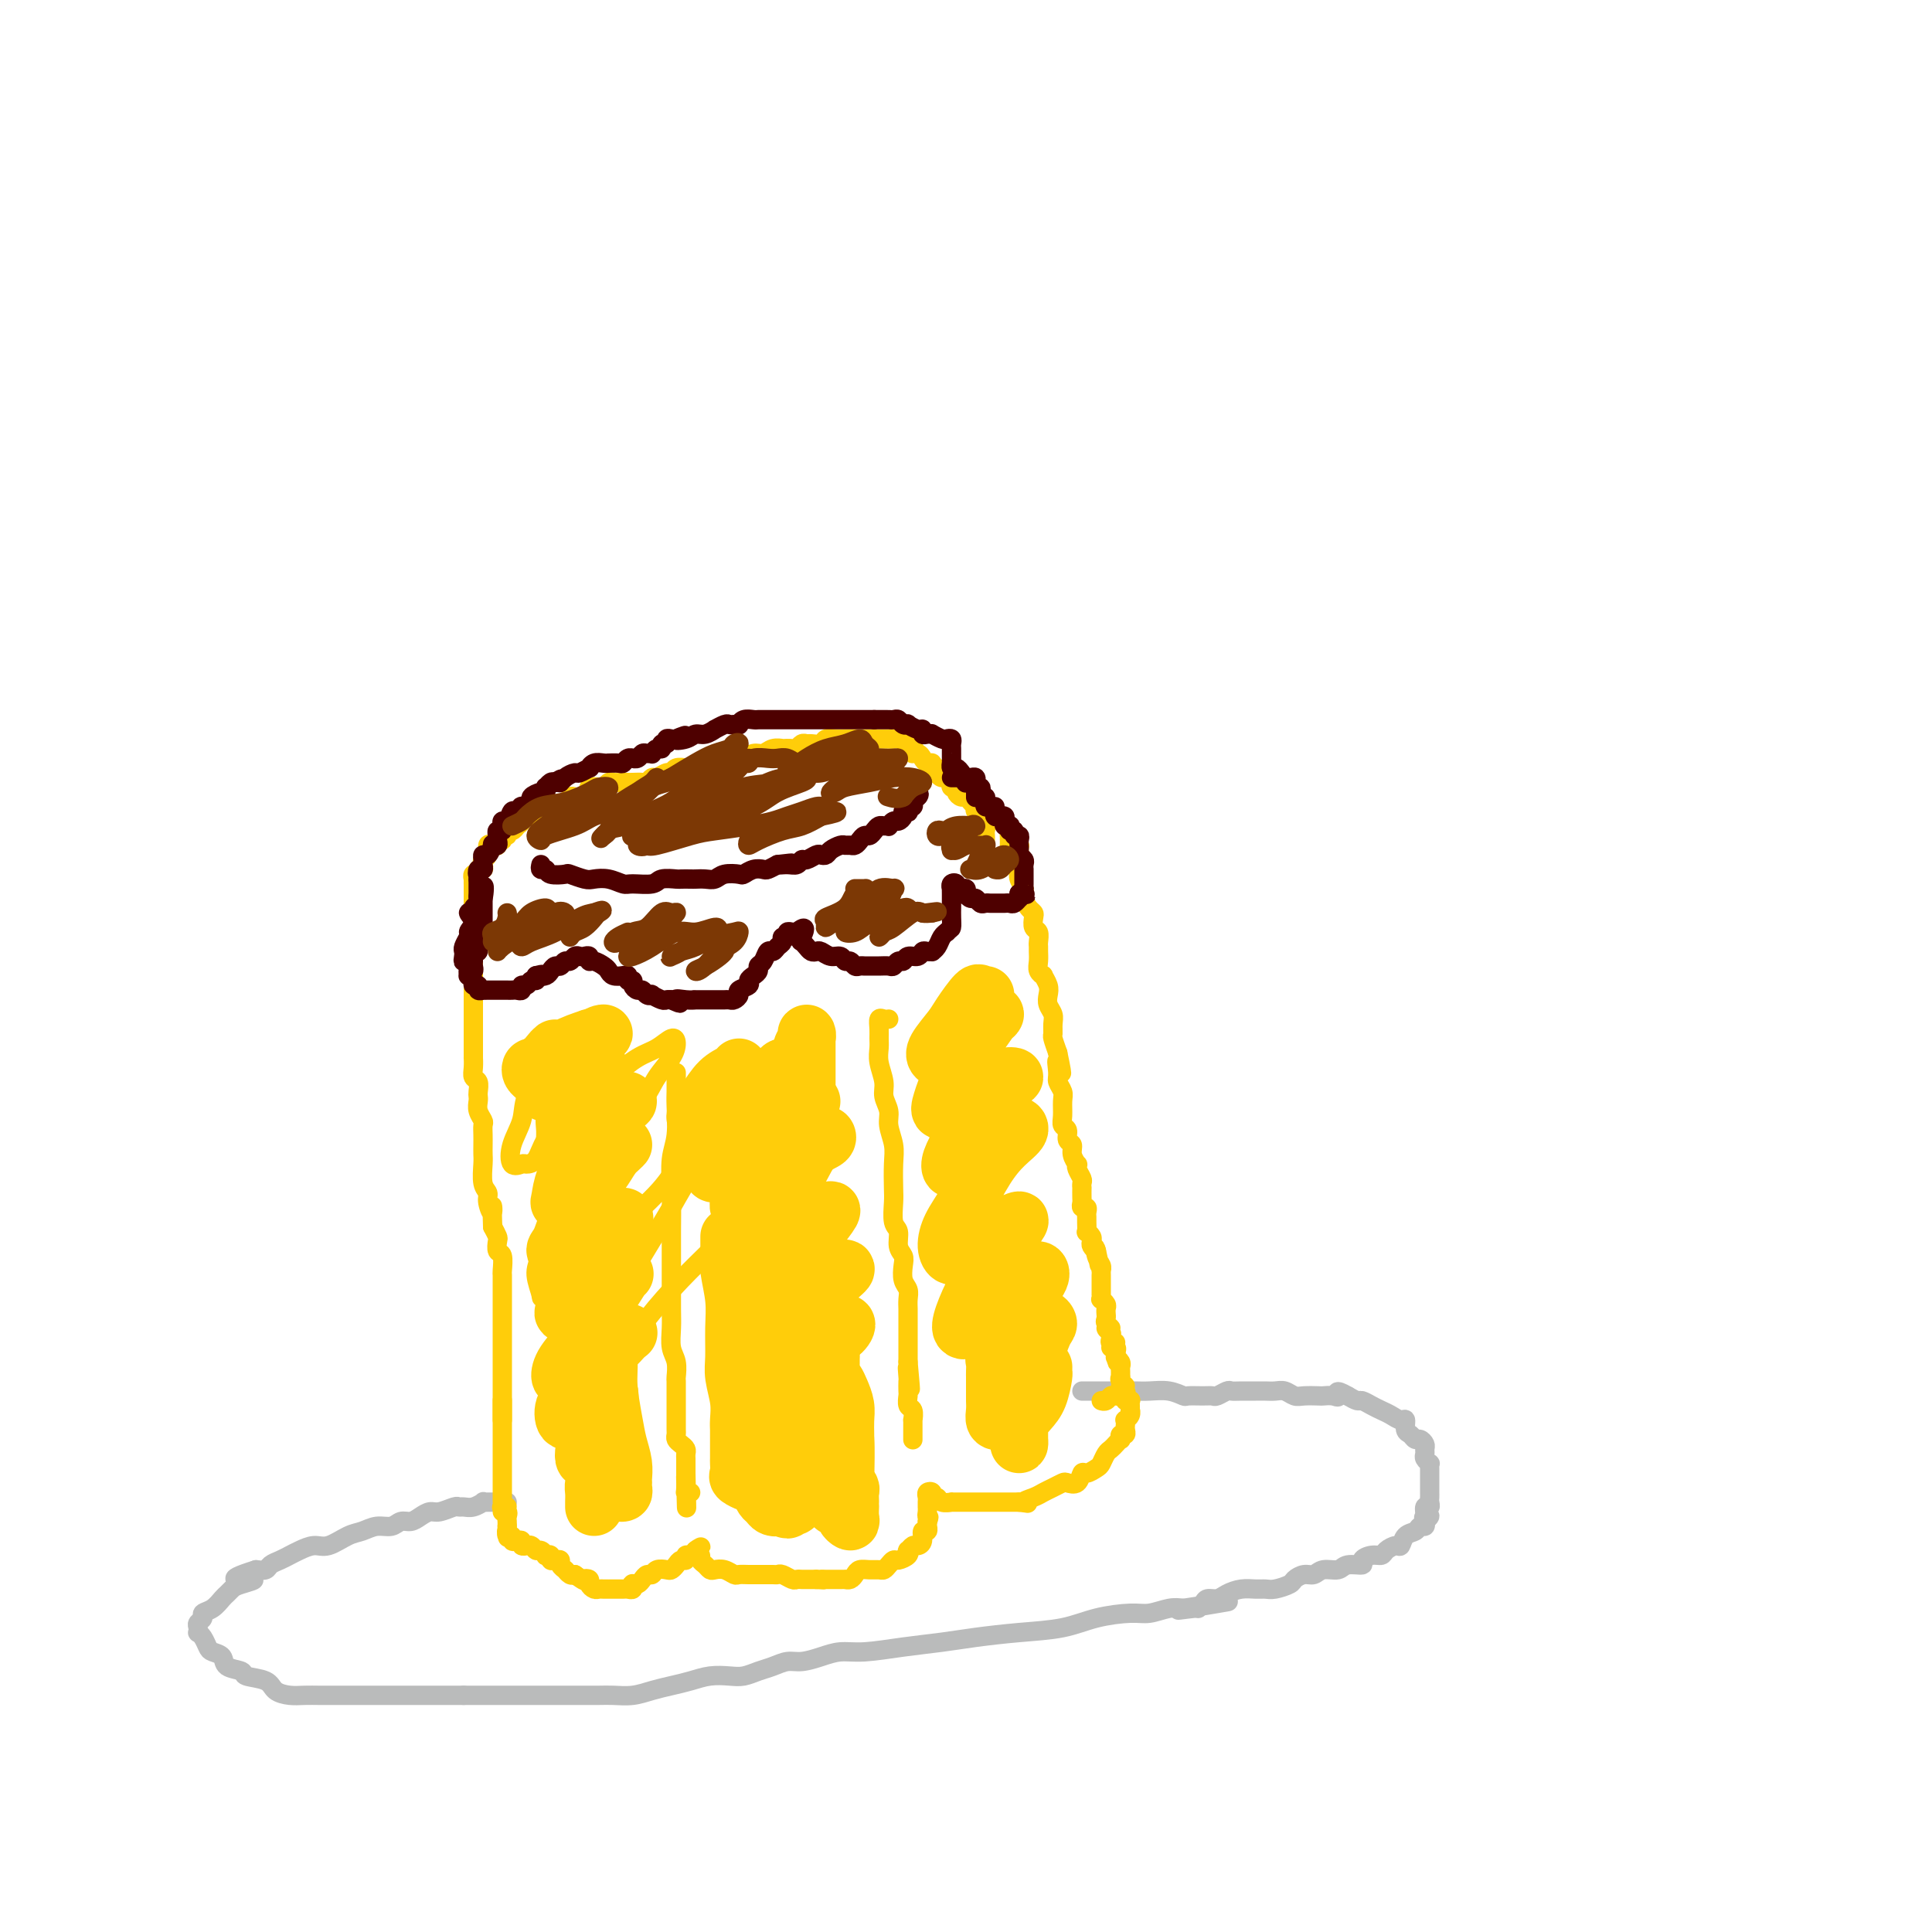 <svg viewBox='0 0 400 400' version='1.1' xmlns='http://www.w3.org/2000/svg' xmlns:xlink='http://www.w3.org/1999/xlink'><g fill='none' stroke='#BABBBB' stroke-width='4' stroke-linecap='round' stroke-linejoin='round'><path d='M105,311c-0.446,-0.000 -0.893,-0.000 -1,0c-0.107,0.000 0.125,0.000 0,0c-0.125,-0.000 -0.606,-0.001 -1,0c-0.394,0.001 -0.700,0.004 -1,0c-0.300,-0.004 -0.595,-0.015 -1,0c-0.405,0.015 -0.921,0.057 -1,0c-0.079,-0.057 0.279,-0.212 0,0c-0.279,0.212 -1.195,0.793 -2,1c-0.805,0.207 -1.500,0.041 -2,0c-0.500,-0.041 -0.805,0.044 -1,0c-0.195,-0.044 -0.279,-0.218 -1,0c-0.721,0.218 -2.080,0.828 -3,1c-0.920,0.172 -1.400,-0.093 -2,0c-0.600,0.093 -1.318,0.546 -2,1c-0.682,0.454 -1.327,0.910 -2,1c-0.673,0.090 -1.376,-0.184 -2,0c-0.624,0.184 -1.171,0.828 -2,1c-0.829,0.172 -1.940,-0.126 -3,0c-1.060,0.126 -2.069,0.678 -3,1c-0.931,0.322 -1.782,0.415 -3,1c-1.218,0.585 -2.801,1.662 -4,2c-1.199,0.338 -2.013,-0.064 -3,0c-0.987,0.064 -2.148,0.595 -3,1c-0.852,0.405 -1.397,0.683 -2,1c-0.603,0.317 -1.265,0.673 -2,1c-0.735,0.327 -1.544,0.627 -2,1c-0.456,0.373 -0.559,0.821 -1,1c-0.441,0.179 -1.221,0.090 -2,0'/><path d='M53,325c-8.178,2.571 -2.624,1.997 -1,2c1.624,0.003 -0.680,0.582 -2,1c-1.320,0.418 -1.654,0.675 -2,1c-0.346,0.325 -0.705,0.717 -1,1c-0.295,0.283 -0.528,0.457 -1,1c-0.472,0.543 -1.184,1.455 -2,2c-0.816,0.545 -1.735,0.724 -2,1c-0.265,0.276 0.124,0.648 0,1c-0.124,0.352 -0.762,0.685 -1,1c-0.238,0.315 -0.074,0.613 0,1c0.074,0.387 0.060,0.863 0,1c-0.060,0.137 -0.166,-0.067 0,0c0.166,0.067 0.606,0.403 1,1c0.394,0.597 0.744,1.455 1,2c0.256,0.545 0.419,0.776 1,1c0.581,0.224 1.581,0.440 2,1c0.419,0.560 0.257,1.463 1,2c0.743,0.537 2.390,0.708 3,1c0.610,0.292 0.182,0.705 1,1c0.818,0.295 2.881,0.471 4,1c1.119,0.529 1.294,1.410 2,2c0.706,0.590 1.943,0.890 3,1c1.057,0.110 1.933,0.029 3,0c1.067,-0.029 2.325,-0.008 3,0c0.675,0.008 0.766,0.002 2,0c1.234,-0.002 3.610,-0.001 5,0c1.390,0.001 1.795,0.000 3,0c1.205,-0.000 3.210,-0.000 5,0c1.790,0.000 3.367,0.000 5,0c1.633,-0.000 3.324,-0.000 5,0c1.676,0.000 3.338,0.000 5,0'/><path d='M96,351c6.508,-0.000 4.778,-0.000 5,0c0.222,0.000 2.394,0.000 4,0c1.606,-0.000 2.645,-0.000 4,0c1.355,0.000 3.026,0.001 5,0c1.974,-0.001 4.250,-0.003 6,0c1.750,0.003 2.975,0.012 4,0c1.025,-0.012 1.852,-0.044 3,0c1.148,0.044 2.617,0.166 4,0c1.383,-0.166 2.681,-0.619 4,-1c1.319,-0.381 2.660,-0.690 4,-1c1.340,-0.310 2.680,-0.622 4,-1c1.320,-0.378 2.622,-0.822 4,-1c1.378,-0.178 2.834,-0.090 4,0c1.166,0.090 2.044,0.183 3,0c0.956,-0.183 1.991,-0.640 3,-1c1.009,-0.360 1.991,-0.622 3,-1c1.009,-0.378 2.045,-0.871 3,-1c0.955,-0.129 1.831,0.106 3,0c1.169,-0.106 2.632,-0.553 4,-1c1.368,-0.447 2.641,-0.893 4,-1c1.359,-0.107 2.803,0.126 5,0c2.197,-0.126 5.146,-0.610 8,-1c2.854,-0.390 5.615,-0.685 8,-1c2.385,-0.315 4.396,-0.649 7,-1c2.604,-0.351 5.802,-0.720 9,-1c3.198,-0.280 6.397,-0.471 9,-1c2.603,-0.529 4.612,-1.396 7,-2c2.388,-0.604 5.156,-0.945 7,-1c1.844,-0.055 2.766,0.178 4,0c1.234,-0.178 2.781,-0.765 4,-1c1.219,-0.235 2.109,-0.117 3,0'/><path d='M245,333c17.814,-2.781 5.350,-0.735 1,0c-4.350,0.735 -0.585,0.159 1,0c1.585,-0.159 0.990,0.098 1,0c0.010,-0.098 0.624,-0.552 1,-1c0.376,-0.448 0.513,-0.891 1,-1c0.487,-0.109 1.324,0.114 2,0c0.676,-0.114 1.191,-0.566 2,-1c0.809,-0.434 1.912,-0.851 3,-1c1.088,-0.149 2.160,-0.028 3,0c0.840,0.028 1.446,-0.035 2,0c0.554,0.035 1.055,0.168 2,0c0.945,-0.168 2.335,-0.638 3,-1c0.665,-0.362 0.605,-0.618 1,-1c0.395,-0.382 1.245,-0.891 2,-1c0.755,-0.109 1.415,0.182 2,0c0.585,-0.182 1.094,-0.836 2,-1c0.906,-0.164 2.210,0.162 3,0c0.790,-0.162 1.066,-0.813 2,-1c0.934,-0.187 2.525,0.091 3,0c0.475,-0.091 -0.167,-0.550 0,-1c0.167,-0.450 1.144,-0.889 2,-1c0.856,-0.111 1.590,0.107 2,0c0.410,-0.107 0.495,-0.539 1,-1c0.505,-0.461 1.430,-0.951 2,-1c0.570,-0.049 0.783,0.341 1,0c0.217,-0.341 0.437,-1.415 1,-2c0.563,-0.585 1.471,-0.683 2,-1c0.529,-0.317 0.681,-0.855 1,-1c0.319,-0.145 0.805,0.101 1,0c0.195,-0.101 0.097,-0.551 0,-1'/><path d='M295,315c2.007,-1.652 0.524,-1.283 0,-1c-0.524,0.283 -0.088,0.479 0,0c0.088,-0.479 -0.173,-1.634 0,-2c0.173,-0.366 0.778,0.057 1,0c0.222,-0.057 0.059,-0.594 0,-1c-0.059,-0.406 -0.016,-0.682 0,-1c0.016,-0.318 0.004,-0.676 0,-1c-0.004,-0.324 -0.001,-0.612 0,-1c0.001,-0.388 0.000,-0.877 0,-1c-0.000,-0.123 -0.000,0.121 0,0c0.000,-0.121 0.001,-0.606 0,-1c-0.001,-0.394 -0.004,-0.697 0,-1c0.004,-0.303 0.015,-0.606 0,-1c-0.015,-0.394 -0.057,-0.879 0,-1c0.057,-0.121 0.212,0.123 0,0c-0.212,-0.123 -0.792,-0.611 -1,-1c-0.208,-0.389 -0.045,-0.678 0,-1c0.045,-0.322 -0.029,-0.678 0,-1c0.029,-0.322 0.162,-0.610 0,-1c-0.162,-0.390 -0.617,-0.883 -1,-1c-0.383,-0.117 -0.693,0.141 -1,0c-0.307,-0.141 -0.610,-0.682 -1,-1c-0.390,-0.318 -0.867,-0.414 -1,-1c-0.133,-0.586 0.078,-1.662 0,-2c-0.078,-0.338 -0.445,0.063 -1,0c-0.555,-0.063 -1.300,-0.591 -2,-1c-0.700,-0.409 -1.356,-0.701 -2,-1c-0.644,-0.299 -1.276,-0.606 -2,-1c-0.724,-0.394 -1.541,-0.875 -2,-1c-0.459,-0.125 -0.560,0.107 -1,0c-0.440,-0.107 -1.220,-0.554 -2,-1'/><path d='M279,289c-2.899,-1.702 -2.145,-0.456 -2,0c0.145,0.456 -0.317,0.123 -1,0c-0.683,-0.123 -1.586,-0.037 -2,0c-0.414,0.037 -0.337,0.024 -1,0c-0.663,-0.024 -2.065,-0.059 -3,0c-0.935,0.059 -1.404,0.212 -2,0c-0.596,-0.212 -1.318,-0.789 -2,-1c-0.682,-0.211 -1.324,-0.056 -2,0c-0.676,0.056 -1.384,0.014 -2,0c-0.616,-0.014 -1.139,0.000 -2,0c-0.861,-0.000 -2.062,-0.014 -3,0c-0.938,0.014 -1.615,0.056 -2,0c-0.385,-0.056 -0.478,-0.212 -1,0c-0.522,0.212 -1.472,0.790 -2,1c-0.528,0.210 -0.633,0.053 -1,0c-0.367,-0.053 -0.997,-0.000 -2,0c-1.003,0.000 -2.379,-0.053 -3,0c-0.621,0.053 -0.486,0.210 -1,0c-0.514,-0.210 -1.675,-0.788 -3,-1c-1.325,-0.212 -2.813,-0.057 -4,0c-1.187,0.057 -2.072,0.015 -3,0c-0.928,-0.015 -1.898,-0.004 -3,0c-1.102,0.004 -2.337,0.001 -3,0c-0.663,-0.001 -0.756,-0.000 -1,0c-0.244,0.000 -0.640,0.000 -1,0c-0.360,-0.000 -0.684,-0.000 -1,0c-0.316,0.000 -0.624,0.000 -1,0c-0.376,-0.000 -0.822,-0.000 -1,0c-0.178,0.000 -0.089,0.000 0,0'/></g>
<g fill='none' stroke='#FFCD0A' stroke-width='4' stroke-linecap='round' stroke-linejoin='round'><path d='M104,290c-0.000,-0.086 -0.000,-0.171 0,0c0.000,0.171 0.000,0.599 0,1c-0.000,0.401 -0.000,0.775 0,1c0.000,0.225 0.000,0.301 0,1c-0.000,0.699 -0.000,2.022 0,3c0.000,0.978 0.000,1.610 0,2c-0.000,0.390 -0.000,0.538 0,1c0.000,0.462 0.000,1.237 0,2c-0.000,0.763 -0.000,1.514 0,2c0.000,0.486 0.000,0.708 0,1c-0.000,0.292 -0.000,0.656 0,1c0.000,0.344 0.000,0.670 0,1c-0.000,0.330 -0.000,0.666 0,1c0.000,0.334 0.000,0.668 0,1c-0.000,0.332 -0.001,0.664 0,1c0.001,0.336 0.005,0.677 0,1c-0.005,0.323 -0.020,0.626 0,1c0.020,0.374 0.076,0.817 0,1c-0.076,0.183 -0.283,0.105 0,0c0.283,-0.105 1.057,-0.235 1,0c-0.057,0.235 -0.943,0.837 -1,1c-0.057,0.163 0.717,-0.114 1,0c0.283,0.114 0.076,0.618 0,1c-0.076,0.382 -0.020,0.641 0,1c0.020,0.359 0.006,0.817 0,1c-0.006,0.183 -0.003,0.092 0,0'/><path d='M105,316c0.172,4.184 0.101,1.643 0,1c-0.101,-0.643 -0.233,0.611 0,1c0.233,0.389 0.832,-0.088 1,0c0.168,0.088 -0.095,0.742 0,1c0.095,0.258 0.546,0.122 1,0c0.454,-0.122 0.909,-0.230 1,0c0.091,0.230 -0.183,0.798 0,1c0.183,0.202 0.822,0.039 1,0c0.178,-0.039 -0.106,0.046 0,0c0.106,-0.046 0.602,-0.222 1,0c0.398,0.222 0.699,0.843 1,1c0.301,0.157 0.602,-0.150 1,0c0.398,0.150 0.894,0.758 1,1c0.106,0.242 -0.178,0.117 0,0c0.178,-0.117 0.817,-0.225 1,0c0.183,0.225 -0.091,0.782 0,1c0.091,0.218 0.546,0.097 1,0c0.454,-0.097 0.905,-0.171 1,0c0.095,0.171 -0.168,0.585 0,1c0.168,0.415 0.766,0.829 1,1c0.234,0.171 0.104,0.097 0,0c-0.104,-0.097 -0.182,-0.219 0,0c0.182,0.219 0.623,0.777 1,1c0.377,0.223 0.688,0.112 1,0'/><path d='M119,326c2.555,1.785 1.941,1.249 2,1c0.059,-0.249 0.789,-0.210 1,0c0.211,0.210 -0.097,0.592 0,1c0.097,0.408 0.600,0.841 1,1c0.400,0.159 0.699,0.043 1,0c0.301,-0.043 0.606,-0.011 1,0c0.394,0.011 0.879,0.003 1,0c0.121,-0.003 -0.123,-0.001 0,0c0.123,0.001 0.611,0.001 1,0c0.389,-0.001 0.679,-0.004 1,0c0.321,0.004 0.674,0.015 1,0c0.326,-0.015 0.626,-0.056 1,0c0.374,0.056 0.821,0.208 1,0c0.179,-0.208 0.089,-0.778 0,-1c-0.089,-0.222 -0.178,-0.097 0,0c0.178,0.097 0.624,0.166 1,0c0.376,-0.166 0.682,-0.566 1,-1c0.318,-0.434 0.648,-0.900 1,-1c0.352,-0.100 0.724,0.167 1,0c0.276,-0.167 0.455,-0.767 1,-1c0.545,-0.233 1.456,-0.100 2,0c0.544,0.100 0.719,0.166 1,0c0.281,-0.166 0.667,-0.566 1,-1c0.333,-0.434 0.614,-0.904 1,-1c0.386,-0.096 0.877,0.180 1,0c0.123,-0.180 -0.121,-0.818 0,-1c0.121,-0.182 0.606,0.091 1,0c0.394,-0.091 0.697,-0.545 1,-1'/><path d='M144,321c2.161,-1.297 0.564,-0.541 0,0c-0.564,0.541 -0.096,0.866 0,1c0.096,0.134 -0.181,0.078 0,0c0.181,-0.078 0.821,-0.178 1,0c0.179,0.178 -0.104,0.635 0,1c0.104,0.365 0.595,0.637 1,1c0.405,0.363 0.724,0.815 1,1c0.276,0.185 0.511,0.102 1,0c0.489,-0.102 1.234,-0.224 2,0c0.766,0.224 1.552,0.792 2,1c0.448,0.208 0.557,0.056 1,0c0.443,-0.056 1.218,-0.015 2,0c0.782,0.015 1.570,0.003 2,0c0.430,-0.003 0.500,0.003 1,0c0.500,-0.003 1.429,-0.015 2,0c0.571,0.015 0.783,0.057 1,0c0.217,-0.057 0.439,-0.211 1,0c0.561,0.211 1.463,0.789 2,1c0.537,0.211 0.711,0.057 1,0c0.289,-0.057 0.693,-0.015 1,0c0.307,0.015 0.516,0.004 1,0c0.484,-0.004 1.242,-0.002 2,0'/><path d='M169,327c2.638,0.155 1.232,0.041 1,0c-0.232,-0.041 0.711,-0.011 1,0c0.289,0.011 -0.076,0.003 0,0c0.076,-0.003 0.594,-0.001 1,0c0.406,0.001 0.700,0.001 1,0c0.300,-0.001 0.605,-0.003 1,0c0.395,0.003 0.879,0.011 1,0c0.121,-0.011 -0.119,-0.041 0,0c0.119,0.041 0.599,0.154 1,0c0.401,-0.154 0.723,-0.577 1,-1c0.277,-0.423 0.508,-0.848 1,-1c0.492,-0.152 1.245,-0.031 2,0c0.755,0.031 1.510,-0.030 2,0c0.490,0.030 0.713,0.149 1,0c0.287,-0.149 0.637,-0.566 1,-1c0.363,-0.434 0.737,-0.886 1,-1c0.263,-0.114 0.413,0.109 1,0c0.587,-0.109 1.610,-0.551 2,-1c0.390,-0.449 0.147,-0.907 0,-1c-0.147,-0.093 -0.198,0.177 0,0c0.198,-0.177 0.645,-0.803 1,-1c0.355,-0.197 0.617,0.034 1,0c0.383,-0.034 0.887,-0.334 1,-1c0.113,-0.666 -0.166,-1.698 0,-2c0.166,-0.302 0.776,0.125 1,0c0.224,-0.125 0.060,-0.803 0,-1c-0.060,-0.197 -0.017,0.087 0,0c0.017,-0.087 0.009,-0.543 0,-1'/><path d='M192,315c0.619,-1.266 0.166,-0.931 0,-1c-0.166,-0.069 -0.044,-0.543 0,-1c0.044,-0.457 0.011,-0.896 0,-1c-0.011,-0.104 0.001,0.129 0,0c-0.001,-0.129 -0.015,-0.619 0,-1c0.015,-0.381 0.060,-0.653 0,-1c-0.060,-0.347 -0.225,-0.769 0,-1c0.225,-0.231 0.839,-0.272 1,0c0.161,0.272 -0.130,0.858 0,1c0.130,0.142 0.682,-0.158 1,0c0.318,0.158 0.404,0.774 1,1c0.596,0.226 1.703,0.060 2,0c0.297,-0.060 -0.216,-0.016 0,0c0.216,0.016 1.162,0.004 2,0c0.838,-0.004 1.568,-0.001 2,0c0.432,0.001 0.566,0.000 1,0c0.434,-0.000 1.167,-0.000 2,0c0.833,0.000 1.768,0.000 2,0c0.232,-0.000 -0.237,-0.000 0,0c0.237,0.000 1.179,0.000 2,0c0.821,-0.000 1.520,-0.000 2,0c0.480,0.000 0.740,0.000 1,0'/><path d='M211,311c3.070,0.357 1.246,0.250 1,0c-0.246,-0.250 1.085,-0.642 2,-1c0.915,-0.358 1.415,-0.682 2,-1c0.585,-0.318 1.256,-0.629 2,-1c0.744,-0.371 1.560,-0.802 2,-1c0.440,-0.198 0.503,-0.161 1,0c0.497,0.161 1.429,0.448 2,0c0.571,-0.448 0.783,-1.629 1,-2c0.217,-0.371 0.439,0.069 1,0c0.561,-0.069 1.459,-0.648 2,-1c0.541,-0.352 0.723,-0.477 1,-1c0.277,-0.523 0.649,-1.446 1,-2c0.351,-0.554 0.682,-0.741 1,-1c0.318,-0.259 0.625,-0.590 1,-1c0.375,-0.410 0.818,-0.897 1,-1c0.182,-0.103 0.101,0.180 0,0c-0.101,-0.180 -0.223,-0.823 0,-1c0.223,-0.177 0.791,0.111 1,0c0.209,-0.111 0.060,-0.621 0,-1c-0.060,-0.379 -0.030,-0.628 0,-1c0.030,-0.372 0.061,-0.865 0,-1c-0.061,-0.135 -0.212,0.090 0,0c0.212,-0.090 0.789,-0.496 1,-1c0.211,-0.504 0.056,-1.105 0,-1c-0.056,0.105 -0.014,0.918 0,1c0.014,0.082 0.000,-0.566 0,-1c-0.000,-0.434 0.014,-0.655 0,-1c-0.014,-0.345 -0.055,-0.814 0,-1c0.055,-0.186 0.207,-0.089 0,0c-0.207,0.089 -0.773,0.168 -1,0c-0.227,-0.168 -0.113,-0.584 0,-1'/><path d='M233,289c0.046,-1.238 0.160,-0.332 0,0c-0.160,0.332 -0.596,0.089 -1,0c-0.404,-0.089 -0.777,-0.025 -1,0c-0.223,0.025 -0.297,0.010 0,0c0.297,-0.010 0.966,-0.017 1,0c0.034,0.017 -0.565,0.057 -1,0c-0.435,-0.057 -0.704,-0.211 -1,0c-0.296,0.211 -0.618,0.788 -1,1c-0.382,0.212 -0.823,0.061 -1,0c-0.177,-0.061 -0.088,-0.030 0,0'/><path d='M104,294c0.000,-0.331 0.000,-0.662 0,-1c0.000,-0.338 -0.000,-0.682 0,-1c0.000,-0.318 -0.000,-0.609 0,-1c0.000,-0.391 0.000,-0.882 0,-1c-0.000,-0.118 -0.000,0.138 0,0c0.000,-0.138 0.000,-0.671 0,-1c-0.000,-0.329 -0.000,-0.455 0,-1c0.000,-0.545 0.000,-1.508 0,-2c-0.000,-0.492 -0.000,-0.512 0,-1c0.000,-0.488 0.000,-1.444 0,-2c-0.000,-0.556 -0.000,-0.712 0,-1c0.000,-0.288 0.000,-0.706 0,-1c-0.000,-0.294 -0.000,-0.463 0,-1c0.000,-0.537 0.000,-1.443 0,-2c-0.000,-0.557 -0.000,-0.764 0,-1c0.000,-0.236 0.000,-0.501 0,-1c-0.000,-0.499 -0.000,-1.233 0,-2c0.000,-0.767 0.000,-1.568 0,-2c-0.000,-0.432 -0.000,-0.496 0,-1c0.000,-0.504 0.000,-1.449 0,-2c-0.000,-0.551 -0.000,-0.709 0,-1c0.000,-0.291 0.001,-0.716 0,-1c-0.001,-0.284 -0.004,-0.428 0,-1c0.004,-0.572 0.015,-1.572 0,-2c-0.015,-0.428 -0.056,-0.285 0,-1c0.056,-0.715 0.208,-2.288 0,-3c-0.208,-0.712 -0.777,-0.562 -1,-1c-0.223,-0.438 -0.098,-1.464 0,-2c0.098,-0.536 0.171,-0.582 0,-1c-0.171,-0.418 -0.585,-1.209 -1,-2'/><path d='M102,254c-0.244,-6.774 0.145,-3.709 0,-3c-0.145,0.709 -0.823,-0.936 -1,-2c-0.177,-1.064 0.149,-1.545 0,-2c-0.149,-0.455 -0.772,-0.884 -1,-2c-0.228,-1.116 -0.061,-2.919 0,-4c0.061,-1.081 0.017,-1.441 0,-2c-0.017,-0.559 -0.008,-1.318 0,-2c0.008,-0.682 0.016,-1.285 0,-2c-0.016,-0.715 -0.057,-1.540 0,-2c0.057,-0.460 0.211,-0.556 0,-1c-0.211,-0.444 -0.788,-1.236 -1,-2c-0.212,-0.764 -0.061,-1.499 0,-2c0.061,-0.501 0.030,-0.766 0,-1c-0.030,-0.234 -0.061,-0.435 0,-1c0.061,-0.565 0.212,-1.495 0,-2c-0.212,-0.505 -0.789,-0.587 -1,-1c-0.211,-0.413 -0.057,-1.157 0,-2c0.057,-0.843 0.015,-1.784 0,-2c-0.015,-0.216 -0.004,0.294 0,0c0.004,-0.294 0.001,-1.392 0,-2c-0.001,-0.608 -0.000,-0.726 0,-1c0.000,-0.274 0.000,-0.703 0,-1c-0.000,-0.297 -0.000,-0.461 0,-1c0.000,-0.539 0.000,-1.453 0,-2c-0.000,-0.547 -0.000,-0.728 0,-1c0.000,-0.272 0.000,-0.636 0,-1c-0.000,-0.364 -0.000,-0.727 0,-1c0.000,-0.273 0.000,-0.455 0,-1c-0.000,-0.545 -0.000,-1.455 0,-2c0.000,-0.545 0.000,-0.727 0,-1c-0.000,-0.273 -0.000,-0.636 0,-1'/><path d='M98,204c-0.619,-7.897 -0.166,-2.641 0,-1c0.166,1.641 0.044,-0.334 0,-1c-0.044,-0.666 -0.012,-0.024 0,0c0.012,0.024 0.003,-0.572 0,-1c-0.003,-0.428 -0.001,-0.688 0,-1c0.001,-0.312 0.000,-0.675 0,-1c-0.000,-0.325 -0.000,-0.612 0,-1c0.000,-0.388 0.000,-0.877 0,-1c-0.000,-0.123 -0.000,0.121 0,0c0.000,-0.121 0.000,-0.606 0,-1c-0.000,-0.394 -0.000,-0.697 0,-1c0.000,-0.303 0.000,-0.606 0,-1c-0.000,-0.394 -0.000,-0.879 0,-1c0.000,-0.121 0.000,0.121 0,0c-0.000,-0.121 -0.000,-0.606 0,-1c0.000,-0.394 0.000,-0.697 0,-1c-0.000,-0.303 -0.000,-0.606 0,-1c0.000,-0.394 0.000,-0.879 0,-1c-0.000,-0.121 -0.000,0.123 0,0c0.000,-0.123 0.000,-0.611 0,-1c-0.000,-0.389 -0.000,-0.679 0,-1c0.000,-0.321 0.000,-0.674 0,-1c-0.000,-0.326 -0.000,-0.626 0,-1c0.000,-0.374 0.000,-0.821 0,-1c-0.000,-0.179 0.000,-0.089 0,0'/><path d='M98,184c0.001,-3.255 0.004,-1.393 0,-1c-0.004,0.393 -0.016,-0.683 0,-1c0.016,-0.317 0.061,0.126 0,0c-0.061,-0.126 -0.226,-0.821 0,-1c0.226,-0.179 0.844,0.159 1,0c0.156,-0.159 -0.150,-0.815 0,-1c0.150,-0.185 0.758,0.101 1,0c0.242,-0.101 0.120,-0.588 0,-1c-0.120,-0.412 -0.238,-0.750 0,-1c0.238,-0.250 0.833,-0.411 1,-1c0.167,-0.589 -0.095,-1.607 0,-2c0.095,-0.393 0.546,-0.162 1,0c0.454,0.162 0.910,0.255 1,0c0.090,-0.255 -0.187,-0.857 0,-1c0.187,-0.143 0.838,0.173 1,0c0.162,-0.173 -0.164,-0.834 0,-1c0.164,-0.166 0.817,0.162 1,0c0.183,-0.162 -0.105,-0.813 0,-1c0.105,-0.187 0.601,0.089 1,0c0.399,-0.089 0.699,-0.545 1,-1'/><path d='M107,171c1.123,-0.780 0.931,-0.730 1,-1c0.069,-0.270 0.399,-0.861 1,-1c0.601,-0.139 1.474,0.174 2,0c0.526,-0.174 0.704,-0.835 1,-1c0.296,-0.165 0.710,0.167 1,0c0.290,-0.167 0.455,-0.833 1,-1c0.545,-0.167 1.470,0.165 2,0c0.530,-0.165 0.665,-0.828 1,-1c0.335,-0.172 0.868,0.147 1,0c0.132,-0.147 -0.138,-0.761 0,-1c0.138,-0.239 0.685,-0.103 1,0c0.315,0.103 0.399,0.172 1,0c0.601,-0.172 1.719,-0.586 2,-1c0.281,-0.414 -0.277,-0.829 0,-1c0.277,-0.171 1.387,-0.098 2,0c0.613,0.098 0.728,0.222 1,0c0.272,-0.222 0.702,-0.792 1,-1c0.298,-0.208 0.465,-0.056 1,0c0.535,0.056 1.439,0.016 2,0c0.561,-0.016 0.781,-0.008 1,0c0.219,0.008 0.439,0.017 1,0c0.561,-0.017 1.463,-0.061 2,0c0.537,0.061 0.707,0.228 1,0c0.293,-0.228 0.707,-0.849 1,-1c0.293,-0.151 0.463,0.170 1,0c0.537,-0.170 1.439,-0.830 2,-1c0.561,-0.170 0.780,0.151 1,0c0.220,-0.151 0.440,-0.772 1,-1c0.560,-0.228 1.458,-0.061 2,0c0.542,0.061 0.726,0.018 1,0c0.274,-0.018 0.637,-0.009 1,0'/><path d='M144,159c6.142,-2.084 2.998,-1.295 2,-1c-0.998,0.295 0.152,0.094 1,0c0.848,-0.094 1.396,-0.082 2,0c0.604,0.082 1.264,0.233 2,0c0.736,-0.233 1.547,-0.851 2,-1c0.453,-0.149 0.546,0.170 1,0c0.454,-0.170 1.269,-0.830 2,-1c0.731,-0.170 1.380,0.150 2,0c0.620,-0.150 1.213,-0.771 2,-1c0.787,-0.229 1.769,-0.065 2,0c0.231,0.065 -0.289,0.032 0,0c0.289,-0.032 1.386,-0.061 2,0c0.614,0.061 0.746,0.214 1,0c0.254,-0.214 0.631,-0.793 1,-1c0.369,-0.207 0.732,-0.041 1,0c0.268,0.041 0.443,-0.041 1,0c0.557,0.041 1.497,0.207 2,0c0.503,-0.207 0.567,-0.788 1,-1c0.433,-0.212 1.233,-0.057 2,0c0.767,0.057 1.500,0.015 2,0c0.500,-0.015 0.768,-0.004 1,0c0.232,0.004 0.429,0.001 1,0c0.571,-0.001 1.515,-0.000 2,0c0.485,0.000 0.512,0.000 1,0c0.488,-0.000 1.439,-0.001 2,0c0.561,0.001 0.732,0.003 1,0c0.268,-0.003 0.633,-0.012 1,0c0.367,0.012 0.738,0.044 1,0c0.262,-0.044 0.417,-0.166 1,0c0.583,0.166 1.595,0.619 2,1c0.405,0.381 0.202,0.691 0,1'/><path d='M188,155c2.809,0.547 1.331,0.916 1,1c-0.331,0.084 0.485,-0.117 1,0c0.515,0.117 0.731,0.552 1,1c0.269,0.448 0.593,0.907 1,1c0.407,0.093 0.897,-0.181 1,0c0.103,0.181 -0.180,0.818 0,1c0.180,0.182 0.822,-0.091 1,0c0.178,0.091 -0.110,0.547 0,1c0.110,0.453 0.618,0.905 1,1c0.382,0.095 0.637,-0.167 1,0c0.363,0.167 0.833,0.762 1,1c0.167,0.238 0.030,0.119 0,0c-0.030,-0.119 0.048,-0.238 0,0c-0.048,0.238 -0.220,0.834 0,1c0.220,0.166 0.832,-0.096 1,0c0.168,0.096 -0.109,0.552 0,1c0.109,0.448 0.604,0.890 1,1c0.396,0.110 0.694,-0.111 1,0c0.306,0.111 0.622,0.555 1,1c0.378,0.445 0.818,0.893 1,1c0.182,0.107 0.105,-0.126 0,0c-0.105,0.126 -0.238,0.611 0,1c0.238,0.389 0.848,0.681 1,1c0.152,0.319 -0.156,0.663 0,1c0.156,0.337 0.774,0.665 1,1c0.226,0.335 0.061,0.677 0,1c-0.061,0.323 -0.016,0.625 0,1c0.016,0.375 0.005,0.821 0,1c-0.005,0.179 -0.002,0.089 0,0'/><path d='M209,172c-0.000,0.342 -0.000,0.683 0,1c0.000,0.317 0.001,0.608 0,1c-0.001,0.392 -0.003,0.883 0,1c0.003,0.117 0.011,-0.140 0,0c-0.011,0.140 -0.042,0.678 0,1c0.042,0.322 0.155,0.426 0,1c-0.155,0.574 -0.580,1.616 -1,2c-0.420,0.384 -0.834,0.110 -1,0c-0.166,-0.110 -0.083,-0.055 0,0'/><path d='M209,173c0.453,-0.082 0.906,-0.163 1,0c0.094,0.163 -0.171,0.572 0,1c0.171,0.428 0.778,0.877 1,1c0.222,0.123 0.058,-0.080 0,0c-0.058,0.080 -0.012,0.444 0,1c0.012,0.556 -0.012,1.303 0,2c0.012,0.697 0.058,1.342 0,2c-0.058,0.658 -0.222,1.328 0,2c0.222,0.672 0.830,1.345 1,2c0.170,0.655 -0.099,1.293 0,2c0.099,0.707 0.566,1.484 1,2c0.434,0.516 0.834,0.772 1,1c0.166,0.228 0.097,0.428 0,1c-0.097,0.572 -0.222,1.514 0,2c0.222,0.486 0.792,0.514 1,1c0.208,0.486 0.055,1.429 0,2c-0.055,0.571 -0.011,0.770 0,1c0.011,0.230 -0.012,0.491 0,1c0.012,0.509 0.060,1.267 0,2c-0.060,0.733 -0.226,1.442 0,2c0.226,0.558 0.844,0.964 1,1c0.156,0.036 -0.151,-0.300 0,0c0.151,0.300 0.758,1.235 1,2c0.242,0.765 0.118,1.361 0,2c-0.118,0.639 -0.228,1.321 0,2c0.228,0.679 0.796,1.353 1,2c0.204,0.647 0.044,1.266 0,2c-0.044,0.734 0.027,1.582 0,2c-0.027,0.418 -0.150,0.405 0,1c0.150,0.595 0.575,1.797 1,3'/><path d='M219,218c1.543,7.319 0.399,3.115 0,2c-0.399,-1.115 -0.054,0.859 0,2c0.054,1.141 -0.183,1.447 0,2c0.183,0.553 0.785,1.351 1,2c0.215,0.649 0.042,1.147 0,2c-0.042,0.853 0.045,2.059 0,3c-0.045,0.941 -0.223,1.617 0,2c0.223,0.383 0.848,0.475 1,1c0.152,0.525 -0.169,1.485 0,2c0.169,0.515 0.829,0.585 1,1c0.171,0.415 -0.147,1.176 0,2c0.147,0.824 0.757,1.712 1,2c0.243,0.288 0.118,-0.024 0,0c-0.118,0.024 -0.228,0.383 0,1c0.228,0.617 0.793,1.493 1,2c0.207,0.507 0.056,0.646 0,1c-0.056,0.354 -0.016,0.922 0,1c0.016,0.078 0.008,-0.334 0,0c-0.008,0.334 -0.016,1.413 0,2c0.016,0.587 0.057,0.682 0,1c-0.057,0.318 -0.211,0.857 0,1c0.211,0.143 0.789,-0.112 1,0c0.211,0.112 0.056,0.589 0,1c-0.056,0.411 -0.011,0.754 0,1c0.011,0.246 -0.011,0.395 0,1c0.011,0.605 0.055,1.668 0,2c-0.055,0.332 -0.208,-0.066 0,0c0.208,0.066 0.777,0.595 1,1c0.223,0.405 0.098,0.686 0,1c-0.098,0.314 -0.171,0.661 0,1c0.171,0.339 0.585,0.669 1,1'/><path d='M227,259c1.254,6.310 0.389,1.585 0,0c-0.389,-1.585 -0.300,-0.030 0,1c0.300,1.030 0.813,1.537 1,2c0.187,0.463 0.050,0.883 0,1c-0.050,0.117 -0.013,-0.070 0,0c0.013,0.070 0.004,0.396 0,1c-0.004,0.604 -0.001,1.486 0,2c0.001,0.514 -0.001,0.659 0,1c0.001,0.341 0.004,0.879 0,1c-0.004,0.121 -0.015,-0.175 0,0c0.015,0.175 0.057,0.821 0,1c-0.057,0.179 -0.211,-0.111 0,0c0.211,0.111 0.789,0.621 1,1c0.211,0.379 0.055,0.626 0,1c-0.055,0.374 -0.010,0.875 0,1c0.010,0.125 -0.016,-0.125 0,0c0.016,0.125 0.075,0.626 0,1c-0.075,0.374 -0.283,0.622 0,1c0.283,0.378 1.056,0.885 1,1c-0.056,0.115 -0.943,-0.163 -1,0c-0.057,0.163 0.715,0.766 1,1c0.285,0.234 0.081,0.100 0,0c-0.081,-0.100 -0.041,-0.166 0,0c0.041,0.166 0.081,0.566 0,1c-0.081,0.434 -0.284,0.904 0,1c0.284,0.096 1.056,-0.180 1,0c-0.056,0.180 -0.938,0.818 -1,1c-0.062,0.182 0.697,-0.091 1,0c0.303,0.091 0.152,0.545 0,1'/><path d='M231,280c0.614,3.472 0.151,1.651 0,1c-0.151,-0.651 0.012,-0.133 0,0c-0.012,0.133 -0.200,-0.118 0,0c0.200,0.118 0.786,0.605 1,1c0.214,0.395 0.056,0.697 0,1c-0.056,0.303 -0.010,0.607 0,1c0.010,0.393 -0.016,0.875 0,1c0.016,0.125 0.075,-0.107 0,0c-0.075,0.107 -0.283,0.553 0,1c0.283,0.447 1.057,0.894 1,1c-0.057,0.106 -0.943,-0.129 -1,0c-0.057,0.129 0.717,0.623 1,1c0.283,0.377 0.076,0.637 0,1c-0.076,0.363 -0.020,0.828 0,1c0.020,0.172 0.006,0.049 0,0c-0.006,-0.049 -0.003,-0.025 0,0'/></g>
<g fill='none' stroke='#4E0000' stroke-width='4' stroke-linecap='round' stroke-linejoin='round'><path d='M98,197c0.453,0.089 0.906,0.177 1,0c0.094,-0.177 -0.171,-0.621 0,-1c0.171,-0.379 0.778,-0.693 1,-1c0.222,-0.307 0.060,-0.607 0,-1c-0.060,-0.393 -0.016,-0.878 0,-1c0.016,-0.122 0.004,0.121 0,0c-0.004,-0.121 -0.001,-0.606 0,-1c0.001,-0.394 0.000,-0.698 0,-1c-0.000,-0.302 -0.000,-0.602 0,-1c0.000,-0.398 0.000,-0.894 0,-1c-0.000,-0.106 -0.000,0.179 0,0c0.000,-0.179 0.000,-0.821 0,-1c-0.000,-0.179 -0.000,0.106 0,0c0.000,-0.106 0.000,-0.603 0,-1c-0.000,-0.397 -0.000,-0.694 0,-1c0.000,-0.306 0.000,-0.621 0,-1c-0.000,-0.379 -0.000,-0.823 0,-1c0.000,-0.177 0.000,-0.089 0,0'/><path d='M100,184c0.374,-1.598 0.308,0.909 0,2c-0.308,1.091 -0.857,0.768 -1,1c-0.143,0.232 0.119,1.018 0,2c-0.119,0.982 -0.620,2.160 -1,3c-0.380,0.840 -0.639,1.341 -1,2c-0.361,0.659 -0.825,1.475 -1,2c-0.175,0.525 -0.061,0.758 0,1c0.061,0.242 0.067,0.494 0,1c-0.067,0.506 -0.209,1.267 0,1c0.209,-0.267 0.769,-1.562 1,-2c0.231,-0.438 0.134,-0.018 0,0c-0.134,0.018 -0.303,-0.367 0,-1c0.303,-0.633 1.080,-1.514 1,-2c-0.080,-0.486 -1.017,-0.578 -1,-1c0.017,-0.422 0.989,-1.174 1,-2c0.011,-0.826 -0.939,-1.727 -1,-2c-0.061,-0.273 0.768,0.082 1,0c0.232,-0.082 -0.134,-0.600 0,-1c0.134,-0.400 0.768,-0.681 1,-1c0.232,-0.319 0.062,-0.677 0,-1c-0.062,-0.323 -0.017,-0.611 0,-1c0.017,-0.389 0.004,-0.877 0,-1c-0.004,-0.123 -0.001,0.121 0,0c0.001,-0.121 0.000,-0.606 0,-1c-0.000,-0.394 -0.000,-0.697 0,-1'/><path d='M99,182c0.480,-2.792 0.181,-1.273 0,-1c-0.181,0.273 -0.246,-0.702 0,-1c0.246,-0.298 0.801,0.080 1,0c0.199,-0.080 0.043,-0.617 0,-1c-0.043,-0.383 0.026,-0.610 0,-1c-0.026,-0.390 -0.147,-0.941 0,-1c0.147,-0.059 0.561,0.373 1,0c0.439,-0.373 0.902,-1.553 1,-2c0.098,-0.447 -0.171,-0.162 0,0c0.171,0.162 0.782,0.202 1,0c0.218,-0.202 0.044,-0.647 0,-1c-0.044,-0.353 0.041,-0.615 0,-1c-0.041,-0.385 -0.208,-0.892 0,-1c0.208,-0.108 0.791,0.183 1,0c0.209,-0.183 0.045,-0.842 0,-1c-0.045,-0.158 0.029,0.183 0,0c-0.029,-0.183 -0.161,-0.890 0,-1c0.161,-0.110 0.615,0.378 1,0c0.385,-0.378 0.700,-1.621 1,-2c0.300,-0.379 0.586,0.106 1,0c0.414,-0.106 0.955,-0.803 1,-1c0.045,-0.197 -0.405,0.106 0,0c0.405,-0.106 1.664,-0.621 2,-1c0.336,-0.379 -0.250,-0.622 0,-1c0.250,-0.378 1.338,-0.889 2,-1c0.662,-0.111 0.898,0.180 1,0c0.102,-0.180 0.068,-0.832 0,-1c-0.068,-0.168 -0.172,0.147 0,0c0.172,-0.147 0.621,-0.756 1,-1c0.379,-0.244 0.690,-0.122 1,0'/><path d='M115,162c2.053,-1.504 1.185,-0.263 1,0c-0.185,0.263 0.314,-0.450 1,-1c0.686,-0.550 1.559,-0.936 2,-1c0.441,-0.064 0.450,0.193 1,0c0.550,-0.193 1.640,-0.836 2,-1c0.360,-0.164 -0.010,0.152 0,0c0.010,-0.152 0.402,-0.773 1,-1c0.598,-0.227 1.403,-0.060 2,0c0.597,0.060 0.986,0.012 1,0c0.014,-0.012 -0.346,0.011 0,0c0.346,-0.011 1.398,-0.056 2,0c0.602,0.056 0.753,0.212 1,0c0.247,-0.212 0.591,-0.793 1,-1c0.409,-0.207 0.883,-0.041 1,0c0.117,0.041 -0.122,-0.042 0,0c0.122,0.042 0.606,0.208 1,0c0.394,-0.208 0.697,-0.792 1,-1c0.303,-0.208 0.607,-0.041 1,0c0.393,0.041 0.875,-0.046 1,0c0.125,0.046 -0.106,0.223 0,0c0.106,-0.223 0.549,-0.848 1,-1c0.451,-0.152 0.908,0.170 1,0c0.092,-0.170 -0.183,-0.830 0,-1c0.183,-0.170 0.822,0.150 1,0c0.178,-0.150 -0.106,-0.771 0,-1c0.106,-0.229 0.602,-0.065 1,0c0.398,0.065 0.699,0.033 1,0'/><path d='M140,153c3.772,-1.410 0.703,-0.434 0,0c-0.703,0.434 0.958,0.328 2,0c1.042,-0.328 1.463,-0.876 2,-1c0.537,-0.124 1.191,0.177 2,0c0.809,-0.177 1.775,-0.832 2,-1c0.225,-0.168 -0.290,0.151 0,0c0.290,-0.151 1.383,-0.771 2,-1c0.617,-0.229 0.756,-0.065 1,0c0.244,0.065 0.594,0.032 1,0c0.406,-0.032 0.868,-0.061 1,0c0.132,0.061 -0.067,0.212 0,0c0.067,-0.212 0.398,-0.789 1,-1c0.602,-0.211 1.474,-0.057 2,0c0.526,0.057 0.704,0.015 1,0c0.296,-0.015 0.710,-0.004 1,0c0.290,0.004 0.458,0.001 1,0c0.542,-0.001 1.459,-0.000 2,0c0.541,0.000 0.708,0.000 1,0c0.292,-0.000 0.711,-0.000 1,0c0.289,0.000 0.448,0.000 1,0c0.552,-0.000 1.496,-0.000 2,0c0.504,0.000 0.568,0.000 1,0c0.432,-0.000 1.232,-0.000 2,0c0.768,0.000 1.504,0.000 2,0c0.496,-0.000 0.753,-0.000 1,0c0.247,0.000 0.486,0.000 1,0c0.514,-0.000 1.303,-0.000 2,0c0.697,0.000 1.300,0.000 2,0c0.700,-0.000 1.496,-0.000 2,0c0.504,0.000 0.715,0.000 1,0c0.285,-0.000 0.642,-0.000 1,0'/><path d='M181,149c4.356,-0.000 1.745,-0.001 1,0c-0.745,0.001 0.378,0.004 1,0c0.622,-0.004 0.745,-0.015 1,0c0.255,0.015 0.641,0.055 1,0c0.359,-0.055 0.691,-0.207 1,0c0.309,0.207 0.594,0.772 1,1c0.406,0.228 0.931,0.117 1,0c0.069,-0.117 -0.319,-0.242 0,0c0.319,0.242 1.344,0.850 2,1c0.656,0.150 0.945,-0.157 1,0c0.055,0.157 -0.122,0.778 0,1c0.122,0.222 0.543,0.046 1,0c0.457,-0.046 0.949,0.040 1,0c0.051,-0.040 -0.340,-0.204 0,0c0.340,0.204 1.412,0.776 2,1c0.588,0.224 0.694,0.102 1,0c0.306,-0.102 0.814,-0.182 1,0c0.186,0.182 0.050,0.627 0,1c-0.050,0.373 -0.013,0.673 0,1c0.013,0.327 0.003,0.680 0,1c-0.003,0.320 0.002,0.607 0,1c-0.002,0.393 -0.012,0.893 0,1c0.012,0.107 0.044,-0.177 0,0c-0.044,0.177 -0.166,0.817 0,1c0.166,0.183 0.619,-0.091 1,0c0.381,0.091 0.691,0.545 1,1'/><path d='M199,160c0.404,1.325 -0.085,1.139 0,1c0.085,-0.139 0.745,-0.231 1,0c0.255,0.231 0.107,0.784 0,1c-0.107,0.216 -0.172,0.095 0,0c0.172,-0.095 0.582,-0.165 1,0c0.418,0.165 0.844,0.566 1,1c0.156,0.434 0.042,0.901 0,1c-0.042,0.099 -0.011,-0.169 0,0c0.011,0.169 0.003,0.776 0,1c-0.003,0.224 -0.001,0.064 0,0c0.001,-0.064 0.000,-0.032 0,0'/><path d='M112,179c-0.107,0.452 -0.213,0.905 0,1c0.213,0.095 0.747,-0.167 1,0c0.253,0.167 0.227,0.763 1,1c0.773,0.237 2.345,0.115 3,0c0.655,-0.115 0.392,-0.223 1,0c0.608,0.223 2.086,0.777 3,1c0.914,0.223 1.264,0.113 2,0c0.736,-0.113 1.858,-0.230 3,0c1.142,0.230 2.303,0.808 3,1c0.697,0.192 0.931,-0.001 2,0c1.069,0.001 2.973,0.196 4,0c1.027,-0.196 1.177,-0.785 2,-1c0.823,-0.215 2.317,-0.058 3,0c0.683,0.058 0.553,0.017 1,0c0.447,-0.017 1.469,-0.008 2,0c0.531,0.008 0.570,0.016 1,0c0.430,-0.016 1.252,-0.056 2,0c0.748,0.056 1.421,0.207 2,0c0.579,-0.207 1.062,-0.774 2,-1c0.938,-0.226 2.331,-0.112 3,0c0.669,0.112 0.616,0.223 1,0c0.384,-0.223 1.206,-0.782 2,-1c0.794,-0.218 1.560,-0.097 2,0c0.440,0.097 0.554,0.171 1,0c0.446,-0.171 1.223,-0.585 2,-1'/><path d='M161,179c5.145,-0.614 2.007,-0.149 1,0c-1.007,0.149 0.115,-0.016 1,0c0.885,0.016 1.532,0.214 2,0c0.468,-0.214 0.755,-0.841 1,-1c0.245,-0.159 0.446,0.151 1,0c0.554,-0.151 1.462,-0.762 2,-1c0.538,-0.238 0.708,-0.102 1,0c0.292,0.102 0.708,0.171 1,0c0.292,-0.171 0.459,-0.581 1,-1c0.541,-0.419 1.454,-0.847 2,-1c0.546,-0.153 0.724,-0.031 1,0c0.276,0.031 0.651,-0.029 1,0c0.349,0.029 0.671,0.149 1,0c0.329,-0.149 0.666,-0.565 1,-1c0.334,-0.435 0.667,-0.887 1,-1c0.333,-0.113 0.668,0.113 1,0c0.332,-0.113 0.663,-0.565 1,-1c0.337,-0.435 0.682,-0.853 1,-1c0.318,-0.147 0.610,-0.025 1,0c0.390,0.025 0.879,-0.049 1,0c0.121,0.049 -0.126,0.220 0,0c0.126,-0.220 0.626,-0.830 1,-1c0.374,-0.170 0.622,0.099 1,0c0.378,-0.099 0.885,-0.566 1,-1c0.115,-0.434 -0.162,-0.833 0,-1c0.162,-0.167 0.761,-0.100 1,0c0.239,0.100 0.116,0.234 0,0c-0.116,-0.234 -0.227,-0.836 0,-1c0.227,-0.164 0.792,0.110 1,0c0.208,-0.110 0.059,-0.603 0,-1c-0.059,-0.397 -0.030,-0.699 0,-1'/><path d='M189,165c1.916,-1.332 1.207,-0.161 1,0c-0.207,0.161 0.089,-0.689 0,-1c-0.089,-0.311 -0.562,-0.084 -1,0c-0.438,0.084 -0.839,0.024 -1,0c-0.161,-0.024 -0.080,-0.012 0,0'/><path d='M98,197c-0.002,0.331 -0.004,0.662 0,1c0.004,0.338 0.016,0.683 0,1c-0.016,0.317 -0.058,0.606 0,1c0.058,0.394 0.216,0.893 0,1c-0.216,0.107 -0.805,-0.177 -1,0c-0.195,0.177 0.004,0.817 0,1c-0.004,0.183 -0.212,-0.091 0,0c0.212,0.091 0.845,0.546 1,1c0.155,0.454 -0.169,0.906 0,1c0.169,0.094 0.832,-0.171 1,0c0.168,0.171 -0.159,0.778 0,1c0.159,0.222 0.803,0.060 1,0c0.197,-0.060 -0.053,-0.016 0,0c0.053,0.016 0.409,0.004 1,0c0.591,-0.004 1.415,-0.001 2,0c0.585,0.001 0.930,-0.000 1,0c0.070,0.000 -0.135,0.001 0,0c0.135,-0.001 0.610,-0.004 1,0c0.390,0.004 0.696,0.016 1,0c0.304,-0.016 0.606,-0.061 1,0c0.394,0.061 0.880,0.227 1,0c0.120,-0.227 -0.125,-0.848 0,-1c0.125,-0.152 0.621,0.165 1,0c0.379,-0.165 0.640,-0.814 1,-1c0.360,-0.186 0.817,0.090 1,0c0.183,-0.090 0.091,-0.545 0,-1'/><path d='M111,202c1.880,-0.476 1.081,-0.165 1,0c-0.081,0.165 0.556,0.184 1,0c0.444,-0.184 0.696,-0.570 1,-1c0.304,-0.430 0.659,-0.904 1,-1c0.341,-0.096 0.669,0.184 1,0c0.331,-0.184 0.666,-0.834 1,-1c0.334,-0.166 0.668,0.151 1,0c0.332,-0.151 0.663,-0.768 1,-1c0.337,-0.232 0.681,-0.077 1,0c0.319,0.077 0.614,0.076 1,0c0.386,-0.076 0.863,-0.228 1,0c0.137,0.228 -0.066,0.835 0,1c0.066,0.165 0.402,-0.113 1,0c0.598,0.113 1.457,0.618 2,1c0.543,0.382 0.771,0.642 1,1c0.229,0.358 0.458,0.813 1,1c0.542,0.187 1.398,0.105 2,0c0.602,-0.105 0.949,-0.234 1,0c0.051,0.234 -0.193,0.832 0,1c0.193,0.168 0.825,-0.095 1,0c0.175,0.095 -0.107,0.548 0,1c0.107,0.452 0.601,0.905 1,1c0.399,0.095 0.702,-0.167 1,0c0.298,0.167 0.591,0.763 1,1c0.409,0.237 0.936,0.116 1,0c0.064,-0.116 -0.333,-0.227 0,0c0.333,0.227 1.397,0.792 2,1c0.603,0.208 0.744,0.059 1,0c0.256,-0.059 0.628,-0.030 1,0'/><path d='M139,207c3.082,1.392 1.286,0.373 1,0c-0.286,-0.373 0.938,-0.100 2,0c1.062,0.100 1.962,0.027 2,0c0.038,-0.027 -0.786,-0.007 0,0c0.786,0.007 3.180,0.002 4,0c0.820,-0.002 0.065,0.000 0,0c-0.065,-0.000 0.561,-0.003 1,0c0.439,0.003 0.690,0.012 1,0c0.310,-0.012 0.679,-0.045 1,0c0.321,0.045 0.593,0.167 1,0c0.407,-0.167 0.949,-0.622 1,-1c0.051,-0.378 -0.389,-0.679 0,-1c0.389,-0.321 1.606,-0.664 2,-1c0.394,-0.336 -0.035,-0.666 0,-1c0.035,-0.334 0.534,-0.672 1,-1c0.466,-0.328 0.898,-0.647 1,-1c0.102,-0.353 -0.128,-0.739 0,-1c0.128,-0.261 0.613,-0.398 1,-1c0.387,-0.602 0.677,-1.668 1,-2c0.323,-0.332 0.679,0.070 1,0c0.321,-0.070 0.607,-0.611 1,-1c0.393,-0.389 0.893,-0.626 1,-1c0.107,-0.374 -0.178,-0.885 0,-1c0.178,-0.115 0.821,0.165 1,0c0.179,-0.165 -0.106,-0.775 0,-1c0.106,-0.225 0.602,-0.064 1,0c0.398,0.064 0.699,0.032 1,0'/><path d='M165,193c2.405,-1.988 1.418,0.042 1,1c-0.418,0.958 -0.267,0.844 0,1c0.267,0.156 0.652,0.582 1,1c0.348,0.418 0.660,0.829 1,1c0.340,0.171 0.707,0.102 1,0c0.293,-0.102 0.512,-0.239 1,0c0.488,0.239 1.244,0.852 2,1c0.756,0.148 1.512,-0.171 2,0c0.488,0.171 0.708,0.830 1,1c0.292,0.170 0.655,-0.151 1,0c0.345,0.151 0.673,0.773 1,1c0.327,0.227 0.655,0.061 1,0c0.345,-0.061 0.708,-0.015 1,0c0.292,0.015 0.512,-0.000 1,0c0.488,0.000 1.244,0.015 2,0c0.756,-0.015 1.511,-0.061 2,0c0.489,0.061 0.712,0.228 1,0c0.288,-0.228 0.640,-0.849 1,-1c0.360,-0.151 0.726,0.170 1,0c0.274,-0.170 0.456,-0.830 1,-1c0.544,-0.170 1.451,0.151 2,0c0.549,-0.151 0.738,-0.775 1,-1c0.262,-0.225 0.595,-0.053 1,0c0.405,0.053 0.883,-0.014 1,0c0.117,0.014 -0.126,0.109 0,0c0.126,-0.109 0.621,-0.421 1,-1c0.379,-0.579 0.640,-1.425 1,-2c0.360,-0.575 0.817,-0.879 1,-1c0.183,-0.121 0.091,-0.061 0,0'/><path d='M196,193c0.691,-0.753 0.917,-0.636 1,-1c0.083,-0.364 0.022,-1.211 0,-2c-0.022,-0.789 -0.006,-1.522 0,-2c0.006,-0.478 0.002,-0.702 0,-1c-0.002,-0.298 -0.002,-0.672 0,-1c0.002,-0.328 0.004,-0.611 0,-1c-0.004,-0.389 -0.016,-0.885 0,-1c0.016,-0.115 0.061,0.151 0,0c-0.061,-0.151 -0.228,-0.720 0,-1c0.228,-0.280 0.850,-0.272 1,0c0.150,0.272 -0.171,0.808 0,1c0.171,0.192 0.833,0.042 1,0c0.167,-0.042 -0.163,0.026 0,0c0.163,-0.026 0.817,-0.147 1,0c0.183,0.147 -0.106,0.561 0,1c0.106,0.439 0.606,0.902 1,1c0.394,0.098 0.683,-0.170 1,0c0.317,0.170 0.662,0.778 1,1c0.338,0.222 0.668,0.060 1,0c0.332,-0.060 0.666,-0.016 1,0c0.334,0.016 0.667,0.005 1,0c0.333,-0.005 0.667,-0.005 1,0c0.333,0.005 0.663,0.016 1,0c0.337,-0.016 0.679,-0.060 1,0c0.321,0.060 0.622,0.222 1,0c0.378,-0.222 0.832,-0.829 1,-1c0.168,-0.171 0.048,0.094 0,0c-0.048,-0.094 -0.024,-0.547 0,-1'/><path d='M211,185c2.392,0.219 1.373,0.266 1,0c-0.373,-0.266 -0.100,-0.844 0,-1c0.100,-0.156 0.027,0.112 0,0c-0.027,-0.112 -0.007,-0.604 0,-1c0.007,-0.396 0.002,-0.698 0,-1c-0.002,-0.302 0.001,-0.606 0,-1c-0.001,-0.394 -0.004,-0.879 0,-1c0.004,-0.121 0.015,0.123 0,0c-0.015,-0.123 -0.057,-0.611 0,-1c0.057,-0.389 0.211,-0.678 0,-1c-0.211,-0.322 -0.789,-0.677 -1,-1c-0.211,-0.323 -0.055,-0.612 0,-1c0.055,-0.388 0.011,-0.873 0,-1c-0.011,-0.127 0.012,0.106 0,0c-0.012,-0.106 -0.060,-0.549 0,-1c0.060,-0.451 0.226,-0.909 0,-1c-0.226,-0.091 -0.844,0.186 -1,0c-0.156,-0.186 0.151,-0.834 0,-1c-0.151,-0.166 -0.759,0.149 -1,0c-0.241,-0.149 -0.117,-0.762 0,-1c0.117,-0.238 0.225,-0.103 0,0c-0.225,0.103 -0.782,0.172 -1,0c-0.218,-0.172 -0.097,-0.586 0,-1c0.097,-0.414 0.170,-0.829 0,-1c-0.170,-0.171 -0.582,-0.097 -1,0c-0.418,0.097 -0.843,0.219 -1,0c-0.157,-0.219 -0.045,-0.777 0,-1c0.045,-0.223 0.022,-0.112 0,0'/><path d='M206,168c-0.729,-0.997 -0.051,-0.989 0,-1c0.051,-0.011 -0.526,-0.041 -1,0c-0.474,0.041 -0.845,0.152 -1,0c-0.155,-0.152 -0.093,-0.567 0,-1c0.093,-0.433 0.217,-0.886 0,-1c-0.217,-0.114 -0.776,0.109 -1,0c-0.224,-0.109 -0.112,-0.551 0,-1c0.112,-0.449 0.226,-0.904 0,-1c-0.226,-0.096 -0.792,0.167 -1,0c-0.208,-0.167 -0.059,-0.763 0,-1c0.059,-0.237 0.028,-0.116 0,0c-0.028,0.116 -0.052,0.227 0,0c0.052,-0.227 0.182,-0.793 0,-1c-0.182,-0.207 -0.676,-0.055 -1,0c-0.324,0.055 -0.479,0.015 -1,0c-0.521,-0.015 -1.410,-0.004 -2,0c-0.590,0.004 -0.883,0.001 -1,0c-0.117,-0.001 -0.059,-0.001 0,0'/></g>
<g fill='none' stroke='#7C3805' stroke-width='4' stroke-linecap='round' stroke-linejoin='round'><path d='M106,171c0.793,-0.366 1.585,-0.732 2,-1c0.415,-0.268 0.452,-0.440 1,-1c0.548,-0.560 1.605,-1.510 3,-2c1.395,-0.490 3.127,-0.520 5,-1c1.873,-0.480 3.886,-1.411 5,-2c1.114,-0.589 1.330,-0.835 2,-1c0.670,-0.165 1.793,-0.248 2,0c0.207,0.248 -0.504,0.829 -1,1c-0.496,0.171 -0.779,-0.068 -1,0c-0.221,0.068 -0.379,0.441 -1,1c-0.621,0.559 -1.703,1.303 -3,2c-1.297,0.697 -2.808,1.347 -4,2c-1.192,0.653 -2.065,1.307 -3,2c-0.935,0.693 -1.932,1.423 -2,2c-0.068,0.577 0.792,1.001 1,1c0.208,-0.001 -0.237,-0.427 1,-1c1.237,-0.573 4.156,-1.295 6,-2c1.844,-0.705 2.613,-1.395 4,-2c1.387,-0.605 3.392,-1.125 5,-2c1.608,-0.875 2.819,-2.106 4,-3c1.181,-0.894 2.332,-1.453 3,-2c0.668,-0.547 0.853,-1.084 1,-1c0.147,0.084 0.255,0.789 0,1c-0.255,0.211 -0.874,-0.071 -1,0c-0.126,0.071 0.240,0.495 0,1c-0.240,0.505 -1.086,1.091 -2,2c-0.914,0.909 -1.894,2.141 -3,3c-1.106,0.859 -2.336,1.347 -3,2c-0.664,0.653 -0.761,1.472 -1,2c-0.239,0.528 -0.619,0.764 -1,1'/><path d='M125,173c-1.417,1.492 0.041,-0.278 1,-1c0.959,-0.722 1.418,-0.397 3,-1c1.582,-0.603 4.286,-2.136 6,-3c1.714,-0.864 2.439,-1.059 4,-2c1.561,-0.941 3.960,-2.626 6,-4c2.040,-1.374 3.721,-2.436 5,-3c1.279,-0.564 2.156,-0.629 3,-1c0.844,-0.371 1.653,-1.046 2,-1c0.347,0.046 0.230,0.815 0,1c-0.230,0.185 -0.575,-0.214 -1,0c-0.425,0.214 -0.931,1.041 -2,2c-1.069,0.959 -2.700,2.050 -4,3c-1.300,0.950 -2.267,1.758 -4,3c-1.733,1.242 -4.231,2.918 -6,4c-1.769,1.082 -2.809,1.571 -4,2c-1.191,0.429 -2.534,0.799 -3,1c-0.466,0.201 -0.054,0.235 0,0c0.054,-0.235 -0.249,-0.738 0,-1c0.249,-0.262 1.049,-0.281 2,-1c0.951,-0.719 2.054,-2.136 3,-3c0.946,-0.864 1.737,-1.176 3,-2c1.263,-0.824 2.998,-2.162 4,-3c1.002,-0.838 1.270,-1.178 2,-2c0.730,-0.822 1.921,-2.126 3,-3c1.079,-0.874 2.046,-1.318 3,-2c0.954,-0.682 1.894,-1.603 2,-2c0.106,-0.397 -0.624,-0.269 -1,0c-0.376,0.269 -0.400,0.680 -1,1c-0.600,0.320 -1.777,0.548 -3,1c-1.223,0.452 -2.492,1.129 -4,2c-1.508,0.871 -3.254,1.935 -5,3'/><path d='M139,161c-3.475,1.580 -5.161,2.031 -7,3c-1.839,0.969 -3.830,2.455 -5,3c-1.170,0.545 -1.518,0.150 -2,0c-0.482,-0.150 -1.097,-0.055 -1,0c0.097,0.055 0.906,0.070 2,0c1.094,-0.070 2.474,-0.224 4,-1c1.526,-0.776 3.198,-2.173 5,-3c1.802,-0.827 3.732,-1.083 6,-2c2.268,-0.917 4.873,-2.494 7,-3c2.127,-0.506 3.777,0.060 5,0c1.223,-0.060 2.019,-0.744 3,-1c0.981,-0.256 2.148,-0.084 3,0c0.852,0.084 1.387,0.078 2,0c0.613,-0.078 1.302,-0.229 2,0c0.698,0.229 1.406,0.839 2,1c0.594,0.161 1.074,-0.128 1,0c-0.074,0.128 -0.703,0.671 -1,1c-0.297,0.329 -0.262,0.444 -1,1c-0.738,0.556 -2.251,1.553 -4,2c-1.749,0.447 -3.736,0.344 -6,1c-2.264,0.656 -4.804,2.071 -7,3c-2.196,0.929 -4.046,1.373 -6,2c-1.954,0.627 -4.011,1.439 -5,2c-0.989,0.561 -0.909,0.872 -1,1c-0.091,0.128 -0.351,0.073 0,0c0.351,-0.073 1.315,-0.162 3,-1c1.685,-0.838 4.092,-2.423 6,-3c1.908,-0.577 3.315,-0.144 6,-1c2.685,-0.856 6.646,-3.000 9,-4c2.354,-1.000 3.101,-0.857 4,-1c0.899,-0.143 1.949,-0.571 3,-1'/><path d='M166,160c4.869,-1.597 2.043,-0.591 1,0c-1.043,0.591 -0.303,0.767 0,1c0.303,0.233 0.168,0.522 -1,1c-1.168,0.478 -3.369,1.145 -5,2c-1.631,0.855 -2.690,1.900 -5,3c-2.310,1.100 -5.870,2.256 -9,3c-3.130,0.744 -5.830,1.074 -8,2c-2.170,0.926 -3.809,2.446 -5,3c-1.191,0.554 -1.932,0.142 -2,0c-0.068,-0.142 0.537,-0.013 1,0c0.463,0.013 0.783,-0.091 1,0c0.217,0.091 0.330,0.375 2,0c1.670,-0.375 4.898,-1.410 7,-2c2.102,-0.590 3.080,-0.735 5,-1c1.920,-0.265 4.784,-0.649 7,-1c2.216,-0.351 3.786,-0.668 5,-1c1.214,-0.332 2.073,-0.678 3,-1c0.927,-0.322 1.922,-0.620 3,-1c1.078,-0.380 2.237,-0.841 3,-1c0.763,-0.159 1.129,-0.015 1,0c-0.129,0.015 -0.751,-0.099 -1,0c-0.249,0.099 -0.123,0.411 -1,1c-0.877,0.589 -2.758,1.454 -4,2c-1.242,0.546 -1.846,0.771 -3,1c-1.154,0.229 -2.858,0.461 -4,1c-1.142,0.539 -1.724,1.386 -2,2c-0.276,0.614 -0.248,0.996 0,1c0.248,0.004 0.716,-0.370 2,-1c1.284,-0.630 3.384,-1.516 5,-2c1.616,-0.484 2.747,-0.567 4,-1c1.253,-0.433 2.626,-1.217 4,-2'/><path d='M170,169c5.822,-1.156 2.378,-1.044 1,-1c-1.378,0.044 -0.689,0.022 0,0'/><path d='M105,189c0.052,0.221 0.104,0.442 0,1c-0.104,0.558 -0.365,1.452 -1,2c-0.635,0.548 -1.645,0.750 -2,1c-0.355,0.250 -0.056,0.548 0,1c0.056,0.452 -0.133,1.058 0,1c0.133,-0.058 0.586,-0.778 1,-1c0.414,-0.222 0.787,0.055 1,0c0.213,-0.055 0.265,-0.442 1,-1c0.735,-0.558 2.153,-1.286 3,-2c0.847,-0.714 1.123,-1.412 2,-2c0.877,-0.588 2.354,-1.065 3,-1c0.646,0.065 0.460,0.672 0,1c-0.460,0.328 -1.195,0.375 -2,1c-0.805,0.625 -1.679,1.827 -3,3c-1.321,1.173 -3.087,2.317 -4,3c-0.913,0.683 -0.973,0.904 -1,1c-0.027,0.096 -0.023,0.067 0,0c0.023,-0.067 0.063,-0.172 1,-1c0.937,-0.828 2.772,-2.380 4,-3c1.228,-0.620 1.850,-0.309 3,-1c1.150,-0.691 2.829,-2.386 4,-3c1.171,-0.614 1.833,-0.148 2,0c0.167,0.148 -0.163,-0.023 -1,0c-0.837,0.023 -2.182,0.238 -3,1c-0.818,0.762 -1.108,2.070 -2,3c-0.892,0.930 -2.384,1.482 -3,2c-0.616,0.518 -0.356,1.001 0,1c0.356,-0.001 0.807,-0.485 2,-1c1.193,-0.515 3.129,-1.062 5,-2c1.871,-0.938 3.677,-2.268 5,-3c1.323,-0.732 2.161,-0.866 3,-1'/><path d='M123,189c2.583,-0.960 1.540,-0.359 1,0c-0.540,0.359 -0.576,0.475 -1,1c-0.424,0.525 -1.237,1.460 -2,2c-0.763,0.540 -1.475,0.684 -2,1c-0.525,0.316 -0.864,0.805 -1,1c-0.136,0.195 -0.068,0.098 0,0'/><path d='M130,193c-0.721,0.325 -1.442,0.651 -2,1c-0.558,0.349 -0.953,0.723 -1,1c-0.047,0.277 0.252,0.457 1,0c0.748,-0.457 1.943,-1.550 3,-2c1.057,-0.450 1.976,-0.258 3,-1c1.024,-0.742 2.153,-2.417 3,-3c0.847,-0.583 1.413,-0.073 2,0c0.587,0.073 1.194,-0.289 1,0c-0.194,0.289 -1.191,1.230 -2,2c-0.809,0.770 -1.431,1.370 -2,2c-0.569,0.630 -1.084,1.289 -2,2c-0.916,0.711 -2.233,1.475 -3,2c-0.767,0.525 -0.982,0.811 -1,1c-0.018,0.189 0.163,0.281 1,0c0.837,-0.281 2.329,-0.935 4,-2c1.671,-1.065 3.521,-2.542 5,-3c1.479,-0.458 2.587,0.105 4,0c1.413,-0.105 3.132,-0.876 4,-1c0.868,-0.124 0.886,0.398 0,1c-0.886,0.602 -2.677,1.282 -4,2c-1.323,0.718 -2.178,1.472 -3,2c-0.822,0.528 -1.610,0.828 -2,1c-0.390,0.172 -0.381,0.214 0,0c0.381,-0.214 1.136,-0.686 2,-1c0.864,-0.314 1.838,-0.470 3,-1c1.162,-0.530 2.513,-1.433 4,-2c1.487,-0.567 3.111,-0.798 4,-1c0.889,-0.202 1.042,-0.374 1,0c-0.042,0.374 -0.281,1.293 -1,2c-0.719,0.707 -1.920,1.202 -3,2c-1.080,0.798 -2.040,1.899 -3,3'/><path d='M146,200c-1.458,1.342 -2.103,1.197 -2,1c0.103,-0.197 0.956,-0.444 2,-1c1.044,-0.556 2.281,-1.419 3,-2c0.719,-0.581 0.920,-0.880 1,-1c0.080,-0.120 0.040,-0.060 0,0'/><path d='M177,184c0.324,-0.003 0.647,-0.005 1,0c0.353,0.005 0.734,0.019 1,0c0.266,-0.019 0.415,-0.069 0,0c-0.415,0.069 -1.395,0.258 -2,1c-0.605,0.742 -0.835,2.036 -2,3c-1.165,0.964 -3.266,1.599 -4,2c-0.734,0.401 -0.101,0.569 0,1c0.101,0.431 -0.330,1.125 0,1c0.330,-0.125 1.419,-1.068 3,-2c1.581,-0.932 3.653,-1.852 5,-3c1.347,-1.148 1.970,-2.523 3,-3c1.030,-0.477 2.467,-0.054 3,0c0.533,0.054 0.162,-0.259 0,0c-0.162,0.259 -0.115,1.090 -1,2c-0.885,0.910 -2.702,1.898 -4,3c-1.298,1.102 -2.076,2.317 -3,3c-0.924,0.683 -1.992,0.835 -2,1c-0.008,0.165 1.045,0.345 2,0c0.955,-0.345 1.814,-1.215 3,-2c1.186,-0.785 2.701,-1.487 4,-2c1.299,-0.513 2.384,-0.839 3,-1c0.616,-0.161 0.763,-0.158 1,0c0.237,0.158 0.564,0.469 0,1c-0.564,0.531 -2.018,1.280 -3,2c-0.982,0.720 -1.493,1.411 -2,2c-0.507,0.589 -1.009,1.076 -1,1c0.009,-0.076 0.530,-0.714 1,-1c0.470,-0.286 0.889,-0.221 2,-1c1.111,-0.779 2.915,-2.402 4,-3c1.085,-0.598 1.453,-0.171 2,0c0.547,0.171 1.274,0.085 2,0'/><path d='M193,189c2.310,-0.464 0.083,-0.125 -1,0c-1.083,0.125 -1.024,0.036 -1,0c0.024,-0.036 0.012,-0.018 0,0'/><path d='M195,172c-0.398,-0.107 -0.795,-0.215 -1,0c-0.205,0.215 -0.216,0.751 0,1c0.216,0.249 0.661,0.211 1,0c0.339,-0.211 0.572,-0.595 1,-1c0.428,-0.405 1.051,-0.830 2,-1c0.949,-0.170 2.222,-0.085 3,0c0.778,0.085 1.060,0.170 1,0c-0.060,-0.170 -0.461,-0.596 -1,0c-0.539,0.596 -1.214,2.213 -2,3c-0.786,0.787 -1.683,0.743 -2,1c-0.317,0.257 -0.055,0.815 0,1c0.055,0.185 -0.097,-0.003 0,0c0.097,0.003 0.442,0.196 1,0c0.558,-0.196 1.327,-0.781 2,-1c0.673,-0.219 1.249,-0.071 2,0c0.751,0.071 1.677,0.064 2,0c0.323,-0.064 0.045,-0.185 0,0c-0.045,0.185 0.144,0.676 0,1c-0.144,0.324 -0.622,0.481 -1,1c-0.378,0.519 -0.656,1.401 -1,2c-0.344,0.599 -0.755,0.916 -1,1c-0.245,0.084 -0.324,-0.066 0,0c0.324,0.066 1.050,0.346 2,0c0.950,-0.346 2.122,-1.318 3,-2c0.878,-0.682 1.461,-1.072 2,-1c0.539,0.072 1.034,0.608 1,1c-0.034,0.392 -0.598,0.641 -1,1c-0.402,0.359 -0.644,0.828 -1,1c-0.356,0.172 -0.827,0.046 -1,0c-0.173,-0.046 -0.050,-0.013 0,0c0.050,0.013 0.025,0.007 0,0'/><path d='M163,159c0.178,0.171 0.356,0.343 1,0c0.644,-0.343 1.755,-1.199 3,-2c1.245,-0.801 2.625,-1.546 4,-2c1.375,-0.454 2.745,-0.617 4,-1c1.255,-0.383 2.394,-0.986 3,-1c0.606,-0.014 0.679,0.559 1,1c0.321,0.441 0.890,0.749 1,1c0.110,0.251 -0.238,0.445 -1,1c-0.762,0.555 -1.939,1.470 -3,2c-1.061,0.530 -2.007,0.675 -3,1c-0.993,0.325 -2.035,0.831 -3,1c-0.965,0.169 -1.855,0.003 -2,0c-0.145,-0.003 0.454,0.157 1,0c0.546,-0.157 1.041,-0.631 2,-1c0.959,-0.369 2.384,-0.631 4,-1c1.616,-0.369 3.424,-0.843 5,-1c1.576,-0.157 2.922,0.003 4,0c1.078,-0.003 1.888,-0.171 2,0c0.112,0.171 -0.476,0.680 -1,1c-0.524,0.320 -0.985,0.451 -2,1c-1.015,0.549 -2.584,1.517 -4,2c-1.416,0.483 -2.680,0.480 -4,1c-1.320,0.520 -2.696,1.561 -3,2c-0.304,0.439 0.463,0.274 1,0c0.537,-0.274 0.843,-0.659 2,-1c1.157,-0.341 3.166,-0.639 5,-1c1.834,-0.361 3.494,-0.785 5,-1c1.506,-0.215 2.857,-0.223 4,0c1.143,0.223 2.077,0.675 2,1c-0.077,0.325 -1.165,0.521 -2,1c-0.835,0.479 -1.418,1.239 -2,2'/><path d='M187,165c-0.988,0.619 -2.458,0.167 -3,0c-0.542,-0.167 -0.155,-0.048 0,0c0.155,0.048 0.077,0.024 0,0'/></g>
<g fill='none' stroke='#FFCD0A' stroke-width='4' stroke-linecap='round' stroke-linejoin='round'><path d='M114,215c0.106,-0.289 0.212,-0.578 0,0c-0.212,0.578 -0.743,2.022 -1,3c-0.257,0.978 -0.239,1.489 -1,3c-0.761,1.511 -2.302,4.023 -3,6c-0.698,1.977 -0.553,3.420 -1,5c-0.447,1.580 -1.487,3.298 -2,5c-0.513,1.702 -0.501,3.386 0,4c0.501,0.614 1.490,0.156 2,0c0.510,-0.156 0.540,-0.011 1,0c0.460,0.011 1.350,-0.114 2,-1c0.650,-0.886 1.062,-2.535 2,-4c0.938,-1.465 2.404,-2.748 4,-4c1.596,-1.252 3.324,-2.473 5,-4c1.676,-1.527 3.301,-3.360 5,-5c1.699,-1.640 3.473,-3.086 5,-4c1.527,-0.914 2.806,-1.295 4,-2c1.194,-0.705 2.303,-1.735 3,-2c0.697,-0.265 0.981,0.234 1,1c0.019,0.766 -0.229,1.798 -1,3c-0.771,1.202 -2.065,2.574 -3,4c-0.935,1.426 -1.511,2.906 -3,5c-1.489,2.094 -3.892,4.803 -6,8c-2.108,3.197 -3.920,6.881 -6,10c-2.080,3.119 -4.429,5.673 -6,8c-1.571,2.327 -2.365,4.427 -3,6c-0.635,1.573 -1.109,2.618 -1,4c0.109,1.382 0.803,3.100 1,4c0.197,0.900 -0.102,0.984 1,0c1.102,-0.984 3.604,-3.034 6,-5c2.396,-1.966 4.684,-3.847 7,-6c2.316,-2.153 4.658,-4.576 7,-7'/><path d='M133,250c4.426,-4.114 4.989,-5.400 7,-8c2.011,-2.600 5.468,-6.515 8,-9c2.532,-2.485 4.140,-3.540 6,-5c1.860,-1.460 3.972,-3.325 5,-4c1.028,-0.675 0.971,-0.159 1,0c0.029,0.159 0.143,-0.038 0,0c-0.143,0.038 -0.542,0.312 -1,1c-0.458,0.688 -0.974,1.790 -2,3c-1.026,1.210 -2.560,2.527 -5,5c-2.440,2.473 -5.784,6.103 -8,9c-2.216,2.897 -3.304,5.061 -5,8c-1.696,2.939 -3.999,6.654 -6,10c-2.001,3.346 -3.700,6.323 -5,9c-1.300,2.677 -2.200,5.056 -3,7c-0.800,1.944 -1.500,3.454 -2,5c-0.500,1.546 -0.800,3.126 -1,4c-0.200,0.874 -0.299,1.040 0,1c0.299,-0.040 0.996,-0.286 2,-1c1.004,-0.714 2.315,-1.898 4,-4c1.685,-2.102 3.744,-5.124 6,-8c2.256,-2.876 4.708,-5.606 7,-8c2.292,-2.394 4.425,-4.452 6,-6c1.575,-1.548 2.593,-2.585 3,-3c0.407,-0.415 0.204,-0.207 0,0'/><path d='M140,223c-0.000,-0.518 -0.000,-1.036 0,-1c0.000,0.036 0.001,0.627 0,1c-0.001,0.373 -0.004,0.526 0,1c0.004,0.474 0.015,1.267 0,2c-0.015,0.733 -0.057,1.407 0,3c0.057,1.593 0.211,4.104 0,6c-0.211,1.896 -0.789,3.177 -1,5c-0.211,1.823 -0.057,4.189 0,7c0.057,2.811 0.015,6.068 0,8c-0.015,1.932 -0.005,2.541 0,4c0.005,1.459 0.005,3.769 0,6c-0.005,2.231 -0.015,4.385 0,6c0.015,1.615 0.057,2.693 0,4c-0.057,1.307 -0.211,2.843 0,4c0.211,1.157 0.789,1.934 1,3c0.211,1.066 0.057,2.422 0,3c-0.057,0.578 -0.015,0.377 0,1c0.015,0.623 0.004,2.068 0,3c-0.004,0.932 -0.001,1.349 0,2c0.001,0.651 -0.001,1.536 0,2c0.001,0.464 0.003,0.505 0,1c-0.003,0.495 -0.011,1.442 0,2c0.011,0.558 0.041,0.727 0,1c-0.041,0.273 -0.155,0.651 0,1c0.155,0.349 0.577,0.671 1,1c0.423,0.329 0.845,0.666 1,1c0.155,0.334 0.041,0.667 0,1c-0.041,0.333 -0.011,0.667 0,1c0.011,0.333 0.003,0.667 0,1c-0.003,0.333 -0.001,0.667 0,1c0.001,0.333 0.000,0.667 0,1'/><path d='M142,305c0.305,13.094 0.068,4.829 0,2c-0.068,-2.829 0.033,-0.222 0,1c-0.033,1.222 -0.201,1.060 0,1c0.201,-0.060 0.772,-0.017 1,0c0.228,0.017 0.114,0.009 0,0'/><path d='M184,211c-0.309,0.048 -0.618,0.095 -1,0c-0.382,-0.095 -0.835,-0.333 -1,0c-0.165,0.333 -0.040,1.237 0,2c0.040,0.763 -0.004,1.387 0,2c0.004,0.613 0.058,1.217 0,2c-0.058,0.783 -0.227,1.745 0,3c0.227,1.255 0.849,2.804 1,4c0.151,1.196 -0.170,2.040 0,3c0.170,0.960 0.830,2.036 1,3c0.170,0.964 -0.150,1.817 0,3c0.150,1.183 0.771,2.695 1,4c0.229,1.305 0.065,2.403 0,4c-0.065,1.597 -0.033,3.691 0,5c0.033,1.309 0.065,1.831 0,3c-0.065,1.169 -0.227,2.984 0,4c0.227,1.016 0.845,1.235 1,2c0.155,0.765 -0.151,2.078 0,3c0.151,0.922 0.758,1.454 1,2c0.242,0.546 0.117,1.105 0,2c-0.117,0.895 -0.228,2.125 0,3c0.228,0.875 0.793,1.395 1,2c0.207,0.605 0.055,1.294 0,2c-0.055,0.706 -0.015,1.428 0,2c0.015,0.572 0.004,0.993 0,2c-0.004,1.007 -0.001,2.598 0,3c0.001,0.402 0.000,-0.387 0,0c-0.000,0.387 -0.000,1.950 0,3c0.000,1.050 0.000,1.586 0,2c-0.000,0.414 -0.000,0.707 0,1'/><path d='M188,282c0.928,9.992 0.249,3.972 0,2c-0.249,-1.972 -0.068,0.106 0,1c0.068,0.894 0.022,0.605 0,1c-0.022,0.395 -0.020,1.473 0,2c0.020,0.527 0.058,0.504 0,1c-0.058,0.496 -0.212,1.513 0,2c0.212,0.487 0.789,0.445 1,1c0.211,0.555 0.057,1.708 0,2c-0.057,0.292 -0.015,-0.275 0,0c0.015,0.275 0.004,1.394 0,2c-0.004,0.606 -0.001,0.698 0,1c0.001,0.302 0.000,0.812 0,1c-0.000,0.188 -0.000,0.054 0,0c0.000,-0.054 0.000,-0.027 0,0'/></g>
<g fill='none' stroke='#FFCD0A' stroke-width='12' stroke-linecap='round' stroke-linejoin='round'><path d='M124,221c-0.384,0.298 -0.768,0.596 -1,1c-0.232,0.404 -0.311,0.915 -1,2c-0.689,1.085 -1.986,2.745 -3,4c-1.014,1.255 -1.744,2.104 -2,3c-0.256,0.896 -0.039,1.838 0,3c0.039,1.162 -0.099,2.544 0,3c0.099,0.456 0.435,-0.013 1,0c0.565,0.013 1.359,0.508 2,0c0.641,-0.508 1.128,-2.017 2,-3c0.872,-0.983 2.127,-1.439 3,-2c0.873,-0.561 1.363,-1.229 2,-2c0.637,-0.771 1.419,-1.647 2,-2c0.581,-0.353 0.960,-0.182 1,0c0.040,0.182 -0.259,0.375 -1,1c-0.741,0.625 -1.925,1.680 -3,3c-1.075,1.320 -2.041,2.904 -3,4c-0.959,1.096 -1.912,1.703 -3,3c-1.088,1.297 -2.311,3.285 -3,5c-0.689,1.715 -0.844,3.159 -1,4c-0.156,0.841 -0.313,1.081 0,1c0.313,-0.081 1.095,-0.483 2,-1c0.905,-0.517 1.933,-1.149 3,-2c1.067,-0.851 2.175,-1.921 3,-3c0.825,-1.079 1.368,-2.165 2,-3c0.632,-0.835 1.352,-1.417 2,-2c0.648,-0.583 1.225,-1.167 1,-1c-0.225,0.167 -1.253,1.083 -2,2c-0.747,0.917 -1.213,1.833 -2,3c-0.787,1.167 -1.893,2.583 -3,4'/><path d='M122,246c-1.735,2.321 -3.072,4.122 -4,6c-0.928,1.878 -1.446,3.833 -2,5c-0.554,1.167 -1.144,1.545 -1,2c0.144,0.455 1.023,0.985 2,1c0.977,0.015 2.053,-0.486 3,-1c0.947,-0.514 1.764,-1.042 3,-2c1.236,-0.958 2.890,-2.348 4,-3c1.110,-0.652 1.677,-0.568 2,-1c0.323,-0.432 0.402,-1.382 0,-1c-0.402,0.382 -1.284,2.095 -2,3c-0.716,0.905 -1.267,1.003 -2,2c-0.733,0.997 -1.648,2.893 -3,5c-1.352,2.107 -3.141,4.425 -4,6c-0.859,1.575 -0.790,2.406 -1,3c-0.210,0.594 -0.700,0.951 0,1c0.700,0.049 2.592,-0.209 4,-1c1.408,-0.791 2.334,-2.114 3,-3c0.666,-0.886 1.073,-1.337 2,-2c0.927,-0.663 2.374,-1.540 3,-2c0.626,-0.460 0.431,-0.503 0,0c-0.431,0.503 -1.097,1.554 -2,3c-0.903,1.446 -2.044,3.289 -3,5c-0.956,1.711 -1.728,3.292 -3,5c-1.272,1.708 -3.045,3.544 -4,5c-0.955,1.456 -1.092,2.531 -1,3c0.092,0.469 0.415,0.332 1,0c0.585,-0.332 1.433,-0.860 3,-2c1.567,-1.140 3.853,-2.893 5,-4c1.147,-1.107 1.155,-1.567 2,-2c0.845,-0.433 2.527,-0.838 3,-1c0.473,-0.162 -0.264,-0.081 -1,0'/><path d='M129,276c1.688,-0.807 -0.593,1.676 -2,3c-1.407,1.324 -1.941,1.488 -3,3c-1.059,1.512 -2.643,4.370 -4,6c-1.357,1.630 -2.486,2.032 -3,3c-0.514,0.968 -0.411,2.503 0,3c0.411,0.497 1.131,-0.044 2,-1c0.869,-0.956 1.887,-2.328 3,-3c1.113,-0.672 2.320,-0.645 3,-1c0.680,-0.355 0.834,-1.091 1,-1c0.166,0.091 0.345,1.009 0,2c-0.345,0.991 -1.215,2.056 -2,3c-0.785,0.944 -1.487,1.768 -2,3c-0.513,1.232 -0.838,2.871 -1,4c-0.162,1.129 -0.162,1.748 0,2c0.162,0.252 0.485,0.138 1,0c0.515,-0.138 1.221,-0.299 2,-1c0.779,-0.701 1.631,-1.944 2,-2c0.369,-0.056 0.257,1.073 0,2c-0.257,0.927 -0.657,1.652 -1,2c-0.343,0.348 -0.628,0.317 -1,1c-0.372,0.683 -0.832,2.078 -1,3c-0.168,0.922 -0.045,1.371 0,2c0.045,0.629 0.012,1.439 0,2c-0.012,0.561 -0.003,0.875 0,1c0.003,0.125 0.002,0.063 0,0'/><path d='M153,221c-0.157,0.296 -0.313,0.591 -1,1c-0.687,0.409 -1.904,0.931 -3,2c-1.096,1.069 -2.072,2.684 -3,4c-0.928,1.316 -1.809,2.332 -2,3c-0.191,0.668 0.308,0.986 1,1c0.692,0.014 1.576,-0.278 3,-1c1.424,-0.722 3.389,-1.876 5,-3c1.611,-1.124 2.868,-2.220 4,-3c1.132,-0.780 2.139,-1.243 3,-2c0.861,-0.757 1.576,-1.806 2,-2c0.424,-0.194 0.556,0.469 0,1c-0.556,0.531 -1.799,0.932 -3,2c-1.201,1.068 -2.358,2.804 -4,5c-1.642,2.196 -3.767,4.853 -5,7c-1.233,2.147 -1.573,3.783 -2,5c-0.427,1.217 -0.943,2.014 0,2c0.943,-0.014 3.343,-0.841 5,-2c1.657,-1.159 2.570,-2.650 4,-4c1.430,-1.350 3.377,-2.557 5,-4c1.623,-1.443 2.922,-3.120 4,-4c1.078,-0.880 1.937,-0.963 2,-1c0.063,-0.037 -0.669,-0.027 -1,0c-0.331,0.027 -0.262,0.070 -1,1c-0.738,0.930 -2.281,2.746 -4,5c-1.719,2.254 -3.612,4.947 -5,7c-1.388,2.053 -2.272,3.466 -3,5c-0.728,1.534 -1.300,3.190 -1,4c0.300,0.810 1.472,0.774 3,0c1.528,-0.774 3.411,-2.285 5,-4c1.589,-1.715 2.882,-3.633 4,-5c1.118,-1.367 2.059,-2.184 3,-3'/><path d='M168,238c2.960,-2.580 2.858,-3.030 3,-3c0.142,0.030 0.526,0.538 0,1c-0.526,0.462 -1.964,0.876 -3,2c-1.036,1.124 -1.671,2.959 -3,5c-1.329,2.041 -3.353,4.289 -5,7c-1.647,2.711 -2.917,5.885 -4,8c-1.083,2.115 -1.980,3.170 -2,4c-0.020,0.830 0.838,1.435 2,1c1.162,-0.435 2.629,-1.910 4,-3c1.371,-1.090 2.645,-1.796 4,-3c1.355,-1.204 2.789,-2.905 4,-4c1.211,-1.095 2.198,-1.582 3,-2c0.802,-0.418 1.420,-0.767 1,0c-0.420,0.767 -1.878,2.649 -3,4c-1.122,1.351 -1.908,2.172 -3,4c-1.092,1.828 -2.491,4.665 -4,7c-1.509,2.335 -3.130,4.170 -4,6c-0.870,1.830 -0.991,3.655 -1,5c-0.009,1.345 0.095,2.210 1,2c0.905,-0.210 2.613,-1.494 4,-3c1.387,-1.506 2.455,-3.234 4,-5c1.545,-1.766 3.569,-3.570 5,-5c1.431,-1.430 2.269,-2.487 3,-3c0.731,-0.513 1.353,-0.481 1,0c-0.353,0.481 -1.682,1.410 -3,3c-1.318,1.590 -2.625,3.841 -4,6c-1.375,2.159 -2.819,4.228 -4,6c-1.181,1.772 -2.100,3.248 -3,5c-0.900,1.752 -1.781,3.779 -2,5c-0.219,1.221 0.223,1.634 1,1c0.777,-0.634 1.888,-2.317 3,-4'/><path d='M163,285c1.636,-1.682 3.727,-4.386 5,-6c1.273,-1.614 1.729,-2.139 3,-3c1.271,-0.861 3.359,-2.057 4,-2c0.641,0.057 -0.165,1.368 -1,2c-0.835,0.632 -1.701,0.584 -3,2c-1.299,1.416 -3.033,4.295 -4,6c-0.967,1.705 -1.168,2.237 -2,4c-0.832,1.763 -2.293,4.757 -3,6c-0.707,1.243 -0.658,0.736 0,0c0.658,-0.736 1.924,-1.700 3,-3c1.076,-1.300 1.963,-2.937 3,-4c1.037,-1.063 2.226,-1.551 3,-2c0.774,-0.449 1.133,-0.858 1,-1c-0.133,-0.142 -0.758,-0.016 -1,1c-0.242,1.016 -0.101,2.923 -1,5c-0.899,2.077 -2.840,4.323 -4,6c-1.160,1.677 -1.540,2.785 -2,4c-0.460,1.215 -0.999,2.535 -1,3c-0.001,0.465 0.536,0.073 1,0c0.464,-0.073 0.856,0.173 1,0c0.144,-0.173 0.041,-0.764 0,-1c-0.041,-0.236 -0.021,-0.118 0,0'/><path d='M204,206c-0.390,0.105 -0.781,0.209 -1,0c-0.219,-0.209 -0.267,-0.732 -1,0c-0.733,0.732 -2.153,2.720 -3,4c-0.847,1.280 -1.122,1.853 -2,3c-0.878,1.147 -2.360,2.868 -3,4c-0.640,1.132 -0.438,1.677 0,2c0.438,0.323 1.113,0.426 2,0c0.887,-0.426 1.988,-1.381 3,-2c1.012,-0.619 1.936,-0.904 3,-2c1.064,-1.096 2.270,-3.004 3,-4c0.730,-0.996 0.985,-1.079 1,-1c0.015,0.079 -0.209,0.321 -1,1c-0.791,0.679 -2.147,1.794 -3,3c-0.853,1.206 -1.201,2.502 -2,4c-0.799,1.498 -2.049,3.199 -3,5c-0.951,1.801 -1.604,3.703 -2,5c-0.396,1.297 -0.536,1.990 0,2c0.536,0.010 1.746,-0.664 3,-1c1.254,-0.336 2.550,-0.336 4,-1c1.450,-0.664 3.054,-1.992 4,-3c0.946,-1.008 1.236,-1.695 2,-2c0.764,-0.305 2.003,-0.228 2,0c-0.003,0.228 -1.248,0.606 -2,1c-0.752,0.394 -1.012,0.803 -2,2c-0.988,1.197 -2.705,3.181 -4,5c-1.295,1.819 -2.167,3.473 -3,5c-0.833,1.527 -1.627,2.926 -2,4c-0.373,1.074 -0.327,1.824 0,2c0.327,0.176 0.934,-0.222 2,-1c1.066,-0.778 2.590,-1.937 4,-3c1.410,-1.063 2.705,-2.032 4,-3'/><path d='M207,235c2.131,-1.253 2.457,-1.887 3,-2c0.543,-0.113 1.302,0.293 1,1c-0.302,0.707 -1.665,1.715 -3,3c-1.335,1.285 -2.642,2.846 -4,5c-1.358,2.154 -2.766,4.901 -4,7c-1.234,2.099 -2.293,3.551 -3,5c-0.707,1.449 -1.061,2.894 -1,4c0.061,1.106 0.538,1.873 1,2c0.462,0.127 0.910,-0.384 2,-1c1.090,-0.616 2.823,-1.335 4,-2c1.177,-0.665 1.799,-1.276 3,-2c1.201,-0.724 2.982,-1.561 4,-2c1.018,-0.439 1.272,-0.481 1,0c-0.272,0.481 -1.069,1.485 -2,3c-0.931,1.515 -1.996,3.543 -3,5c-1.004,1.457 -1.945,2.345 -3,4c-1.055,1.655 -2.222,4.077 -3,6c-0.778,1.923 -1.166,3.346 -1,4c0.166,0.654 0.884,0.538 2,0c1.116,-0.538 2.628,-1.499 4,-3c1.372,-1.501 2.605,-3.542 4,-5c1.395,-1.458 2.952,-2.335 4,-3c1.048,-0.665 1.587,-1.120 2,-1c0.413,0.120 0.699,0.814 0,2c-0.699,1.186 -2.383,2.866 -3,4c-0.617,1.134 -0.166,1.724 -1,3c-0.834,1.276 -2.953,3.237 -4,5c-1.047,1.763 -1.023,3.328 -1,4c0.023,0.672 0.045,0.450 1,0c0.955,-0.450 2.844,-1.129 4,-2c1.156,-0.871 1.578,-1.936 2,-3'/><path d='M213,276c1.494,-1.153 1.729,-1.536 2,-2c0.271,-0.464 0.578,-1.008 1,-1c0.422,0.008 0.961,0.568 1,1c0.039,0.432 -0.421,0.737 -1,2c-0.579,1.263 -1.279,3.485 -2,5c-0.721,1.515 -1.465,2.324 -2,3c-0.535,0.676 -0.861,1.220 -1,2c-0.139,0.780 -0.090,1.796 0,2c0.090,0.204 0.221,-0.404 1,-1c0.779,-0.596 2.206,-1.180 3,-2c0.794,-0.820 0.953,-1.875 1,-2c0.047,-0.125 -0.019,0.679 0,1c0.019,0.321 0.124,0.159 0,1c-0.124,0.841 -0.478,2.685 -1,4c-0.522,1.315 -1.212,2.103 -2,3c-0.788,0.897 -1.675,1.904 -2,3c-0.325,1.096 -0.087,2.279 0,3c0.087,0.721 0.023,0.978 0,1c-0.023,0.022 -0.006,-0.190 0,-1c0.006,-0.810 0.002,-2.218 0,-3c-0.002,-0.782 -0.000,-0.938 0,-1c0.000,-0.062 0.000,-0.031 0,0'/><path d='M114,224c-0.421,-0.010 -0.842,-0.019 -1,0c-0.158,0.019 -0.052,0.067 0,0c0.052,-0.067 0.049,-0.250 0,-1c-0.049,-0.750 -0.143,-2.069 0,-3c0.143,-0.931 0.523,-1.474 1,-2c0.477,-0.526 1.052,-1.035 1,-1c-0.052,0.035 -0.731,0.616 -1,1c-0.269,0.384 -0.126,0.573 0,1c0.126,0.427 0.237,1.092 0,2c-0.237,0.908 -0.822,2.057 -1,3c-0.178,0.943 0.051,1.678 0,2c-0.051,0.322 -0.381,0.231 0,0c0.381,-0.231 1.472,-0.601 2,-1c0.528,-0.399 0.492,-0.828 0,-1c-0.492,-0.172 -1.439,-0.088 -2,0c-0.561,0.088 -0.736,0.181 -1,0c-0.264,-0.181 -0.617,-0.636 -1,-1c-0.383,-0.364 -0.797,-0.637 -1,-1c-0.203,-0.363 -0.196,-0.815 0,-1c0.196,-0.185 0.581,-0.105 1,0c0.419,0.105 0.871,0.233 1,0c0.129,-0.233 -0.066,-0.827 0,-1c0.066,-0.173 0.393,0.074 1,0c0.607,-0.074 1.492,-0.469 2,-1c0.508,-0.531 0.637,-1.199 2,-2c1.363,-0.801 3.960,-1.735 5,-2c1.040,-0.265 0.522,0.139 1,0c0.478,-0.139 1.953,-0.821 2,-1c0.047,-0.179 -1.333,0.144 -2,1c-0.667,0.856 -0.619,2.245 -1,3c-0.381,0.755 -1.190,0.878 -2,1'/><path d='M120,219c-1.258,0.750 -1.902,0.124 -2,0c-0.098,-0.124 0.352,0.254 1,0c0.648,-0.254 1.495,-1.139 2,-2c0.505,-0.861 0.668,-1.696 1,-2c0.332,-0.304 0.833,-0.076 1,0c0.167,0.076 -0.002,-0.001 0,0c0.002,0.001 0.173,0.080 0,0c-0.173,-0.080 -0.691,-0.320 -1,0c-0.309,0.320 -0.408,1.199 -1,2c-0.592,0.801 -1.675,1.524 -2,2c-0.325,0.476 0.110,0.704 0,1c-0.110,0.296 -0.765,0.659 -1,1c-0.235,0.341 -0.049,0.659 0,1c0.049,0.341 -0.039,0.705 0,1c0.039,0.295 0.206,0.522 0,1c-0.206,0.478 -0.786,1.205 -1,2c-0.214,0.795 -0.061,1.656 0,2c0.061,0.344 0.031,0.172 0,0'/><path d='M120,276c-0.083,-0.040 -0.167,-0.081 0,0c0.167,0.081 0.584,0.282 1,1c0.416,0.718 0.832,1.953 1,3c0.168,1.047 0.087,1.905 0,3c-0.087,1.095 -0.181,2.425 0,4c0.181,1.575 0.637,3.394 1,5c0.363,1.606 0.633,3.000 1,4c0.367,1.000 0.830,1.606 1,2c0.170,0.394 0.047,0.578 0,1c-0.047,0.422 -0.016,1.084 0,1c0.016,-0.084 0.018,-0.914 0,-2c-0.018,-1.086 -0.057,-2.427 0,-4c0.057,-1.573 0.211,-3.378 0,-5c-0.211,-1.622 -0.786,-3.063 -1,-4c-0.214,-0.937 -0.067,-1.371 0,-2c0.067,-0.629 0.056,-1.452 0,-2c-0.056,-0.548 -0.155,-0.822 0,-1c0.155,-0.178 0.566,-0.260 1,0c0.434,0.260 0.891,0.863 1,2c0.109,1.137 -0.128,2.809 0,5c0.128,2.191 0.623,4.903 1,7c0.377,2.097 0.637,3.580 1,5c0.363,1.420 0.829,2.775 1,4c0.171,1.225 0.047,2.318 0,3c-0.047,0.682 -0.016,0.953 0,1c0.016,0.047 0.018,-0.131 0,0c-0.018,0.131 -0.056,0.571 0,1c0.056,0.429 0.207,0.846 0,1c-0.207,0.154 -0.774,0.044 -1,0c-0.226,-0.044 -0.113,-0.022 0,0'/><path d='M151,256c0.002,0.356 0.004,0.712 0,1c-0.004,0.288 -0.015,0.507 0,1c0.015,0.493 0.057,1.258 0,2c-0.057,0.742 -0.212,1.460 0,3c0.212,1.540 0.793,3.902 1,6c0.207,2.098 0.041,3.931 0,6c-0.041,2.069 0.041,4.375 0,6c-0.041,1.625 -0.207,2.571 0,4c0.207,1.429 0.788,3.341 1,5c0.212,1.659 0.057,3.064 0,4c-0.057,0.936 -0.015,1.401 0,2c0.015,0.599 0.005,1.330 0,2c-0.005,0.670 -0.003,1.278 0,2c0.003,0.722 0.008,1.556 0,2c-0.008,0.444 -0.027,0.497 0,1c0.027,0.503 0.102,1.456 0,2c-0.102,0.544 -0.381,0.681 0,1c0.381,0.319 1.423,0.822 2,1c0.577,0.178 0.690,0.032 1,0c0.310,-0.032 0.818,0.051 1,0c0.182,-0.051 0.038,-0.235 0,0c-0.038,0.235 0.031,0.890 0,1c-0.031,0.110 -0.160,-0.324 0,0c0.160,0.324 0.610,1.406 1,2c0.390,0.594 0.720,0.698 1,1c0.280,0.302 0.508,0.800 1,1c0.492,0.200 1.246,0.100 2,0'/><path d='M162,312c1.574,1.074 1.010,0.260 1,0c-0.010,-0.260 0.533,0.036 1,0c0.467,-0.036 0.856,-0.402 1,-1c0.144,-0.598 0.042,-1.428 1,-2c0.958,-0.572 2.977,-0.886 4,-1c1.023,-0.114 1.049,-0.030 1,0c-0.049,0.030 -0.172,0.004 0,0c0.172,-0.004 0.638,0.014 1,0c0.362,-0.014 0.619,-0.059 1,0c0.381,0.059 0.887,0.223 1,0c0.113,-0.223 -0.166,-0.833 0,-1c0.166,-0.167 0.776,0.110 1,0c0.224,-0.110 0.060,-0.606 0,-1c-0.060,-0.394 -0.016,-0.687 0,-1c0.016,-0.313 0.004,-0.647 0,-1c-0.004,-0.353 -0.001,-0.727 0,-1c0.001,-0.273 0.000,-0.446 0,-1c-0.000,-0.554 0.001,-1.488 0,-2c-0.001,-0.512 -0.003,-0.602 0,-1c0.003,-0.398 0.012,-1.104 0,-2c-0.012,-0.896 -0.046,-1.982 0,-3c0.046,-1.018 0.170,-1.969 0,-3c-0.170,-1.031 -0.634,-2.142 -1,-3c-0.366,-0.858 -0.634,-1.463 -1,-2c-0.366,-0.537 -0.830,-1.005 -1,-2c-0.170,-0.995 -0.046,-2.518 0,-3c0.046,-0.482 0.012,0.077 0,0c-0.012,-0.077 -0.003,-0.790 0,-1c0.003,-0.210 0.001,0.083 0,1c-0.001,0.917 -0.000,2.459 0,4'/><path d='M172,285c0.238,1.156 0.834,2.044 1,3c0.166,0.956 -0.099,1.978 0,3c0.099,1.022 0.563,2.043 1,3c0.437,0.957 0.848,1.849 1,4c0.152,2.151 0.044,5.560 0,7c-0.044,1.440 -0.026,0.910 0,1c0.026,0.090 0.060,0.801 0,1c-0.060,0.199 -0.212,-0.114 0,0c0.212,0.114 0.789,0.656 1,1c0.211,0.344 0.056,0.491 0,1c-0.056,0.509 -0.014,1.381 0,2c0.014,0.619 -0.001,0.986 0,1c0.001,0.014 0.016,-0.325 0,0c-0.016,0.325 -0.064,1.313 0,2c0.064,0.687 0.241,1.074 0,1c-0.241,-0.074 -0.900,-0.607 -1,-1c-0.100,-0.393 0.358,-0.644 0,-1c-0.358,-0.356 -1.531,-0.816 -2,-1c-0.469,-0.184 -0.235,-0.092 0,0'/><path d='M166,219c0.030,0.176 0.061,0.352 0,0c-0.061,-0.352 -0.212,-1.231 0,-2c0.212,-0.769 0.789,-1.429 1,-2c0.211,-0.571 0.057,-1.054 0,-1c-0.057,0.054 -0.015,0.644 0,1c0.015,0.356 0.004,0.479 0,1c-0.004,0.521 -0.001,1.439 0,2c0.001,0.561 0.000,0.766 0,1c-0.000,0.234 -0.000,0.496 0,1c0.000,0.504 0.000,1.249 0,2c-0.000,0.751 -0.000,1.508 0,2c0.000,0.492 0.000,0.720 0,1c-0.000,0.280 -0.000,0.614 0,1c0.000,0.386 0.000,0.825 0,1c-0.000,0.175 -0.000,0.088 0,0'/><path d='M206,272c-0.001,-0.205 -0.001,-0.410 0,0c0.001,0.410 0.005,1.435 0,2c-0.005,0.565 -0.019,0.670 0,1c0.019,0.330 0.072,0.885 0,1c-0.072,0.115 -0.268,-0.211 0,0c0.268,0.211 1.000,0.960 1,2c-0.000,1.040 -0.732,2.373 -1,3c-0.268,0.627 -0.072,0.549 0,1c0.072,0.451 0.019,1.430 0,2c-0.019,0.570 -0.005,0.730 0,1c0.005,0.270 0.001,0.649 0,1c-0.001,0.351 -0.000,0.674 0,1c0.000,0.326 -0.001,0.655 0,1c0.001,0.345 0.004,0.706 0,1c-0.004,0.294 -0.015,0.520 0,1c0.015,0.480 0.057,1.214 0,2c-0.057,0.786 -0.211,1.623 0,2c0.211,0.377 0.788,0.294 1,0c0.212,-0.294 0.061,-0.798 0,-1c-0.061,-0.202 -0.030,-0.101 0,0'/></g>
</svg>
